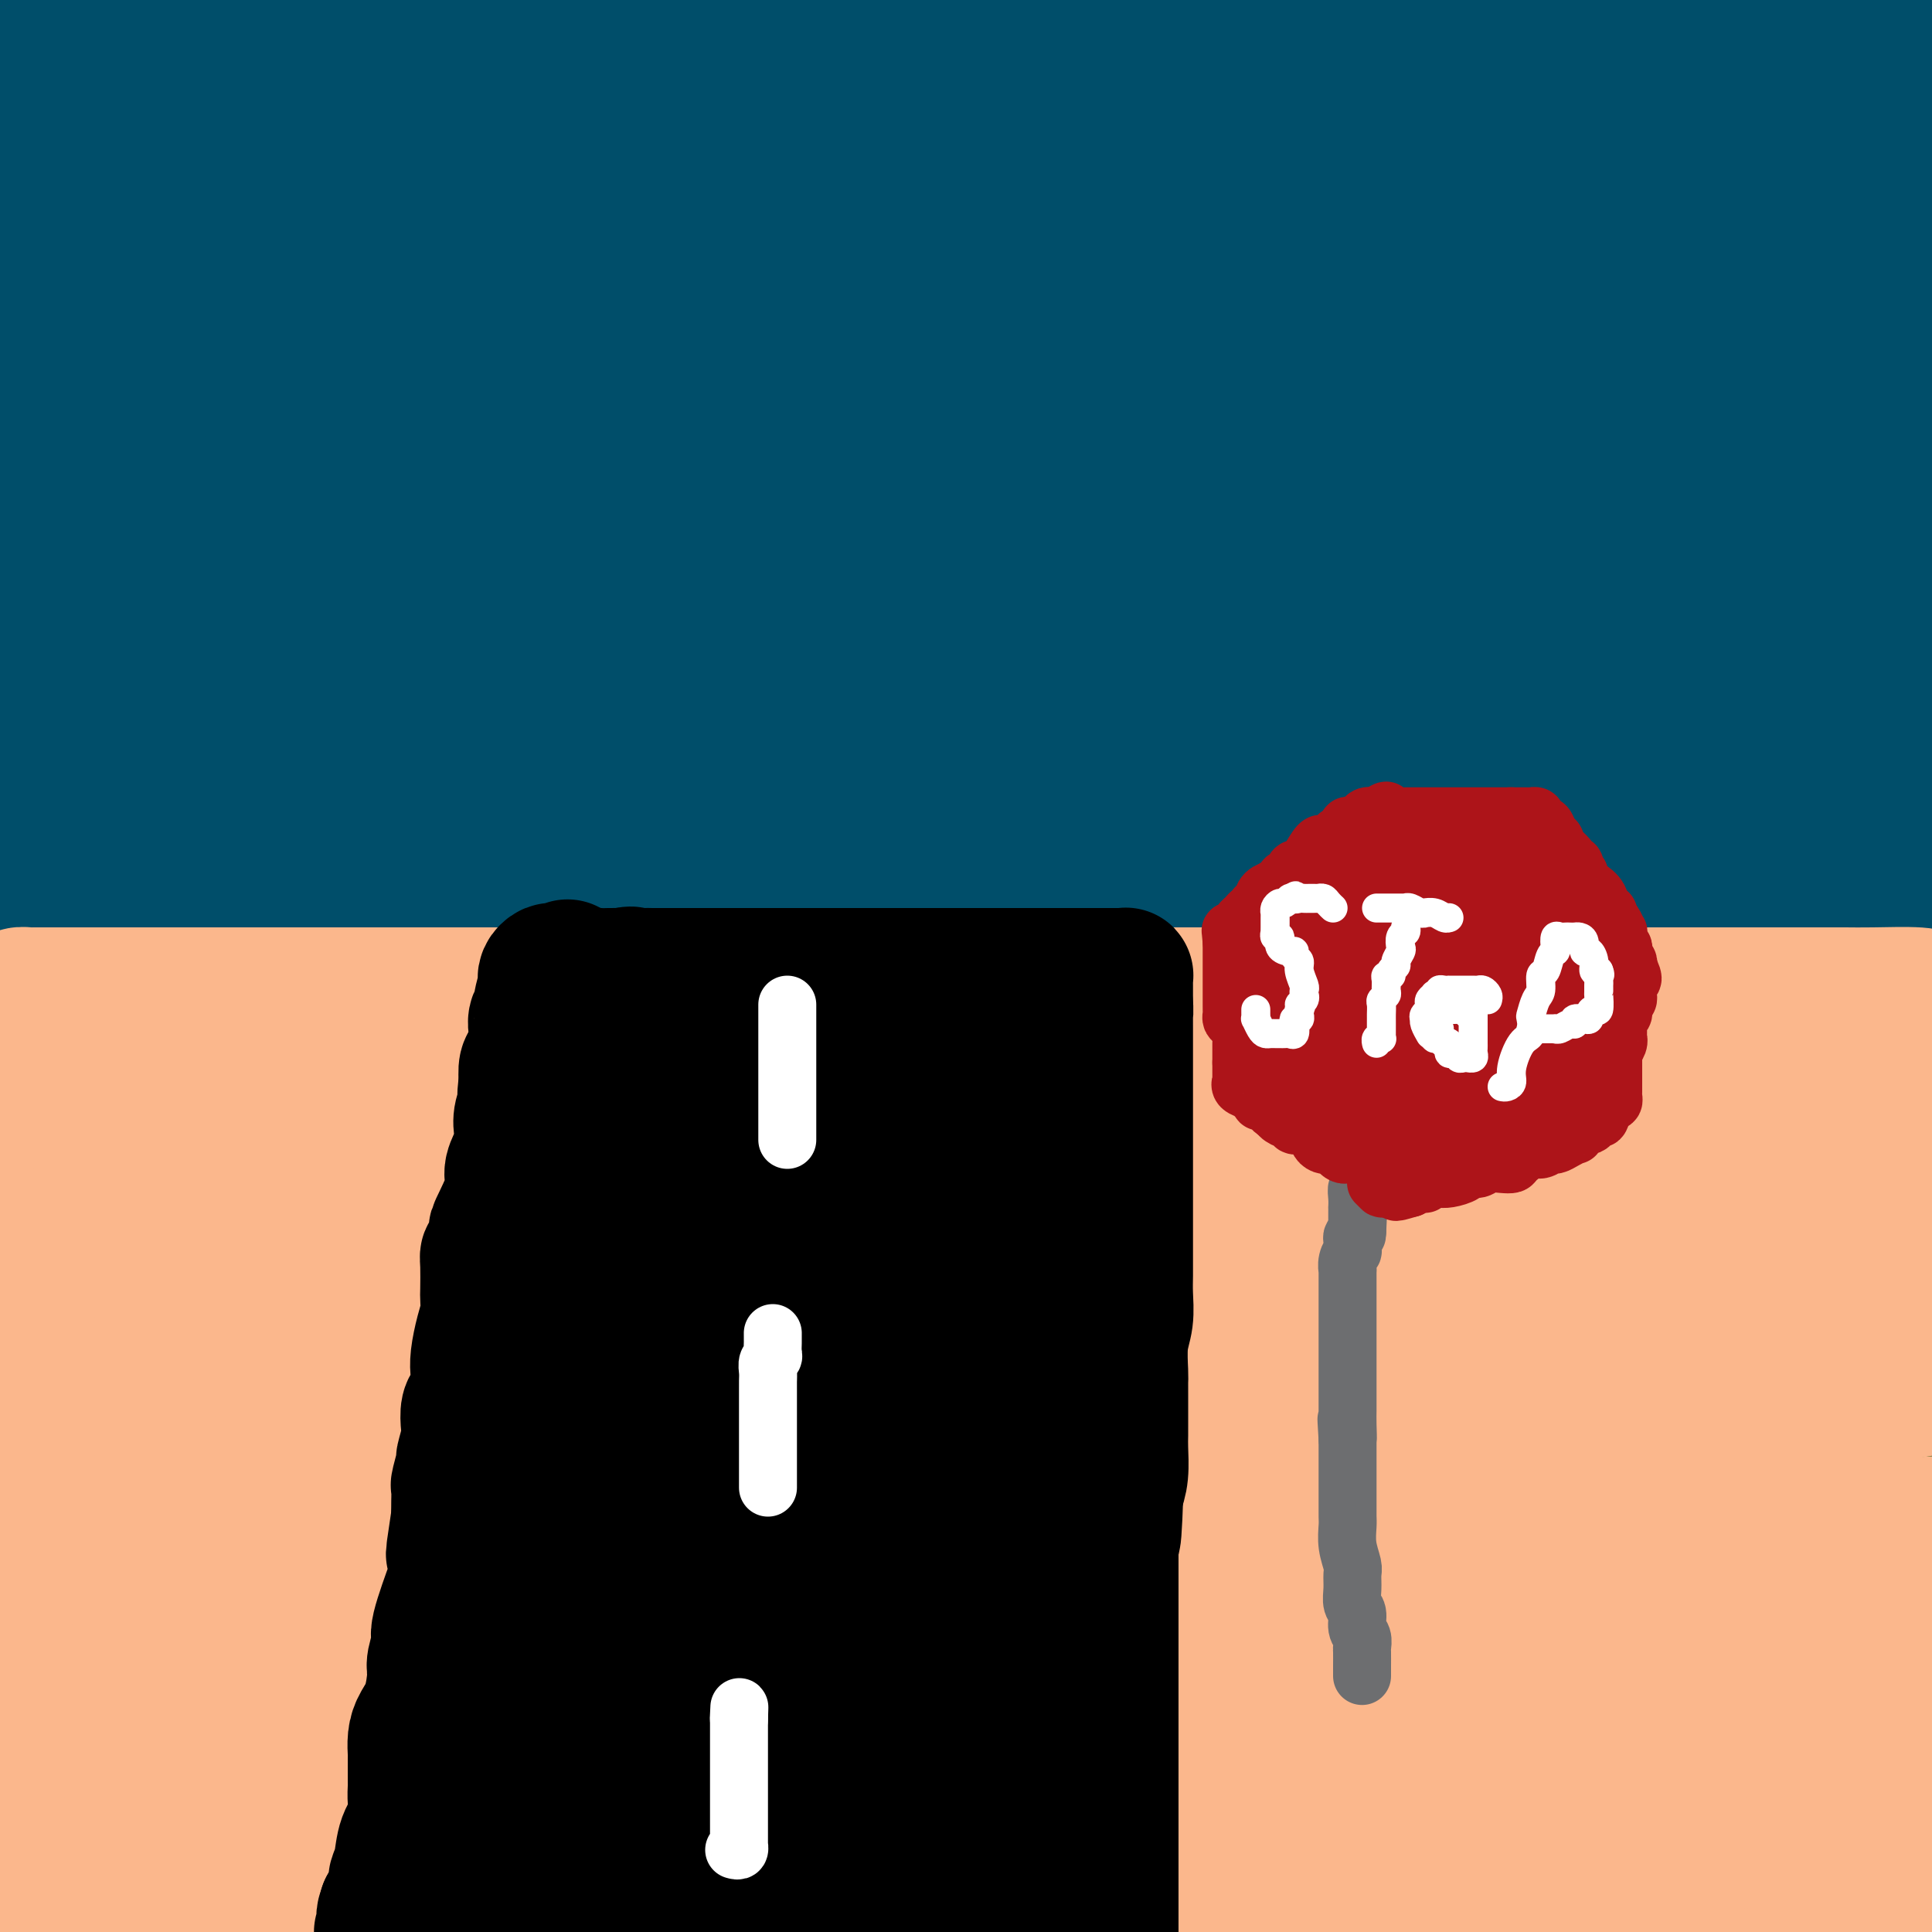 <svg viewBox='0 0 400 400' version='1.1' xmlns='http://www.w3.org/2000/svg' xmlns:xlink='http://www.w3.org/1999/xlink'><rect x="0" y="0" width="400" height="400" fill="#333333" stroke="none"/><g fill='none' stroke='#3D5C18' stroke-width='28' stroke-linecap='round' stroke-linejoin='round'><path d='M396,369c0.316,-0.422 0.631,-0.845 0,-1c-0.631,-0.155 -2.209,-0.044 -6,0c-3.791,0.044 -9.794,0.019 -19,0c-9.206,-0.019 -21.616,-0.033 -41,0c-19.384,0.033 -45.741,0.114 -75,0c-29.259,-0.114 -61.420,-0.422 -93,0c-31.580,0.422 -62.579,1.575 -89,2c-26.421,0.425 -48.263,0.121 -63,0c-14.737,-0.121 -22.368,-0.061 -30,0'/><path d='M62,359c-10.187,2.225 -20.373,4.450 0,0c20.373,-4.450 71.306,-15.574 114,-23c42.694,-7.426 77.148,-11.153 113,-14c35.852,-2.847 73.100,-4.813 98,-6c24.900,-1.187 37.450,-1.593 50,-2'/><path d='M399,324c7.549,-0.963 15.097,-1.927 0,0c-15.097,1.927 -52.841,6.743 -91,11c-38.159,4.257 -76.735,7.954 -119,14c-42.265,6.046 -88.219,14.442 -134,24c-45.781,9.558 -91.391,20.279 -137,31'/><path d='M385,397c-5.417,1.083 -10.833,2.167 0,0c10.833,-2.167 37.917,-7.583 65,-13'/><path d='M313,379c9.147,0.001 18.295,0.002 0,0c-18.295,-0.002 -64.032,-0.007 -103,0c-38.968,0.007 -71.166,0.026 -97,0c-25.834,-0.026 -45.305,-0.098 -55,0c-9.695,0.098 -9.613,0.366 -10,1c-0.387,0.634 -1.242,1.634 3,2c4.242,0.366 13.581,0.098 36,0c22.419,-0.098 57.916,-0.026 95,0c37.084,0.026 75.753,0.007 113,0c37.247,-0.007 73.070,-0.002 99,0c25.930,0.002 41.965,0.001 58,0'/><path d='M317,378c8.952,-0.002 17.904,-0.003 0,0c-17.904,0.003 -62.665,0.011 -102,0c-39.335,-0.011 -73.244,-0.041 -108,0c-34.756,0.041 -70.359,0.155 -98,1c-27.641,0.845 -47.321,2.423 -67,4'/><path d='M126,390c-26.467,0.000 -52.933,0.000 0,0c52.933,0.000 185.267,0.000 253,0c67.733,0.000 70.867,0.000 74,0'/><path d='M371,390c9.774,0.113 19.548,0.226 0,0c-19.548,-0.226 -68.417,-0.792 -109,0c-40.583,0.792 -72.881,2.940 -100,5c-27.119,2.060 -49.060,4.030 -71,6'/><path d='M366,394c-8.500,0.667 -17.000,1.333 0,0c17.000,-1.333 59.500,-4.667 102,-8'/><path d='M396,377c9.060,-0.054 18.119,-0.107 0,0c-18.119,0.107 -63.417,0.375 -105,4c-41.583,3.625 -79.452,10.607 -116,18c-36.548,7.393 -71.774,15.196 -107,23'/><path d='M260,395c-8.844,1.956 -17.689,3.911 0,0c17.689,-3.911 61.911,-13.689 90,-20c28.089,-6.311 40.044,-9.156 52,-12'/><path d='M370,360c11.665,0.000 23.330,0.000 0,0c-23.330,0.000 -81.656,0.000 -125,0c-43.344,0.000 -71.708,0.000 -106,0c-34.292,0.000 -74.512,0.000 -109,0c-34.488,0.000 -63.244,0.000 -92,0'/><path d='M50,361c-18.451,2.016 -36.902,4.033 0,0c36.902,-4.033 129.159,-14.115 169,-18c39.841,-3.885 27.268,-1.575 45,-1c17.732,0.575 65.768,-0.587 87,-1c21.232,-0.413 15.660,-0.076 14,0c-1.660,0.076 0.591,-0.108 -1,0c-1.591,0.108 -7.026,0.510 -18,3c-10.974,2.490 -27.488,7.070 -49,12c-21.512,4.930 -48.022,10.212 -76,16c-27.978,5.788 -57.422,12.082 -89,19c-31.578,6.918 -65.289,14.459 -99,22'/><path d='M174,392c-4.056,0.839 -8.111,1.679 0,0c8.111,-1.679 28.389,-5.875 38,-8c9.611,-2.125 8.557,-2.177 7,-3c-1.557,-0.823 -3.616,-2.417 -5,-3c-1.384,-0.583 -2.093,-0.156 -22,0c-19.907,0.156 -59.014,0.042 -89,0c-29.986,-0.042 -50.853,-0.012 -72,0c-21.147,0.012 -42.573,0.006 -64,0'/><path d='M108,369c-6.070,0.359 -12.141,0.718 0,0c12.141,-0.718 42.493,-2.514 63,-5c20.507,-2.486 31.168,-5.662 36,-7c4.832,-1.338 3.834,-0.839 2,-1c-1.834,-0.161 -4.502,-0.982 -12,0c-7.498,0.982 -19.824,3.768 -36,5c-16.176,1.232 -36.201,0.908 -57,3c-20.799,2.092 -42.371,6.598 -62,10c-19.629,3.402 -37.314,5.701 -55,8'/><path d='M27,391c-3.947,-0.000 -7.894,-0.000 0,0c7.894,0.000 27.629,0.001 37,0c9.371,-0.001 8.379,-0.005 12,0c3.621,0.005 11.857,0.020 15,0c3.143,-0.020 1.193,-0.074 0,0c-1.193,0.074 -1.629,0.278 -4,1c-2.371,0.722 -6.677,1.964 -12,3c-5.323,1.036 -11.664,1.868 -18,3c-6.336,1.132 -12.668,2.566 -19,4'/><path d='M72,393c-2.513,0.710 -5.026,1.420 0,0c5.026,-1.420 17.593,-4.969 26,-7c8.407,-2.031 12.656,-2.545 14,-3c1.344,-0.455 -0.217,-0.851 1,-1c1.217,-0.149 5.213,-0.050 -6,0c-11.213,0.050 -37.634,0.052 -49,0c-11.366,-0.052 -7.676,-0.158 -21,0c-13.324,0.158 -43.662,0.579 -74,1'/><path d='M24,391c-8.577,-0.000 -17.153,-0.001 0,0c17.153,0.001 60.037,0.002 79,0c18.963,-0.002 14.007,-0.007 16,0c1.993,0.007 10.935,0.027 15,0c4.065,-0.027 3.255,-0.100 1,0c-2.255,0.100 -5.953,0.373 -13,1c-7.047,0.627 -17.442,1.608 -29,3c-11.558,1.392 -24.279,3.196 -37,5'/></g>
<g fill='none' stroke='#FBB78C' stroke-width='28' stroke-linecap='round' stroke-linejoin='round'><path d='M302,349c-0.382,-0.085 -0.764,-0.170 -1,0c-0.236,0.170 -0.325,0.596 -3,1c-2.675,0.404 -7.937,0.787 -16,2c-8.063,1.213 -18.926,3.256 -34,6c-15.074,2.744 -34.360,6.189 -58,11c-23.640,4.811 -51.634,10.988 -79,15c-27.366,4.012 -54.105,5.861 -73,7c-18.895,1.139 -29.948,1.570 -41,2'/><path d='M37,393c-11.560,0.000 -23.119,0.000 0,0c23.119,0.000 80.917,0.000 138,0c57.083,0.000 113.452,0.000 163,0c49.548,-0.000 92.274,0.000 135,0'/><path d='M324,397c10.356,0.178 20.711,0.356 0,0c-20.711,-0.356 -72.489,-1.244 -119,0c-46.511,1.244 -87.756,4.622 -129,8'/><path d='M268,398c-10.844,1.956 -21.689,3.911 0,0c21.689,-3.911 75.911,-13.689 114,-21c38.089,-7.311 60.044,-12.156 82,-17'/><path d='M307,347c14.604,-0.151 29.208,-0.302 0,0c-29.208,0.302 -102.226,1.058 -143,3c-40.774,1.942 -49.302,5.070 -56,7c-6.698,1.930 -11.566,2.661 -14,3c-2.434,0.339 -2.434,0.287 -2,1c0.434,0.713 1.302,2.191 12,3c10.698,0.809 31.226,0.949 70,1c38.774,0.051 95.792,0.015 148,0c52.208,-0.015 99.604,-0.007 147,0'/><path d='M312,364c9.646,-0.240 19.293,-0.481 0,0c-19.293,0.481 -67.524,1.683 -102,2c-34.476,0.317 -55.197,-0.251 -70,0c-14.803,0.251 -23.688,1.322 -28,2c-4.312,0.678 -4.051,0.962 -4,1c0.051,0.038 -0.109,-0.170 0,0c0.109,0.170 0.488,0.720 8,1c7.512,0.280 22.158,0.292 49,0c26.842,-0.292 65.881,-0.886 103,-4c37.119,-3.114 72.320,-8.747 103,-12c30.680,-3.253 56.840,-4.127 83,-5'/><path d='M345,348c8.957,-0.237 17.914,-0.474 0,0c-17.914,0.474 -62.699,1.659 -96,4c-33.301,2.341 -55.119,5.839 -72,9c-16.881,3.161 -28.824,5.985 -33,7c-4.176,1.015 -0.583,0.222 0,0c0.583,-0.222 -1.844,0.126 4,1c5.844,0.874 19.958,2.274 45,0c25.042,-2.274 61.012,-8.221 104,-17c42.988,-8.779 92.994,-20.389 143,-32'/><path d='M348,334c8.294,-1.913 16.587,-3.827 0,0c-16.587,3.827 -58.056,13.393 -93,21c-34.944,7.607 -63.363,13.254 -89,19c-25.637,5.746 -48.490,11.590 -61,15c-12.510,3.410 -14.675,4.386 -15,5c-0.325,0.614 1.191,0.866 14,1c12.809,0.134 36.910,0.152 73,-4c36.090,-4.152 84.169,-12.472 127,-21c42.831,-8.528 80.416,-17.264 118,-26'/><path d='M328,329c8.917,-1.167 17.834,-2.333 0,0c-17.834,2.333 -62.419,8.166 -106,15c-43.581,6.834 -86.159,14.670 -106,18c-19.841,3.330 -16.945,2.154 -16,2c0.945,-0.154 -0.062,0.713 -1,1c-0.938,0.287 -1.808,-0.005 9,0c10.808,0.005 33.295,0.309 72,-1c38.705,-1.309 93.630,-4.231 146,-8c52.370,-3.769 102.185,-8.384 152,-13'/><path d='M317,318c14.178,-0.222 28.356,-0.444 0,0c-28.356,0.444 -99.244,1.556 -164,2c-64.756,0.444 -123.378,0.222 -182,0'/><path d='M28,320c-14.173,-0.024 -28.345,-0.048 0,0c28.345,0.048 99.208,0.167 160,0c60.792,-0.167 111.512,-0.619 155,-2c43.488,-1.381 79.744,-3.690 116,-6'/><path d='M310,300c9.908,0.008 19.817,0.015 0,0c-19.817,-0.015 -69.358,-0.053 -108,0c-38.642,0.053 -66.385,0.198 -95,1c-28.615,0.802 -58.102,2.262 -70,3c-11.898,0.738 -6.207,0.754 -4,1c2.207,0.246 0.928,0.723 0,1c-0.928,0.277 -1.507,0.352 11,0c12.507,-0.352 38.098,-1.133 80,-1c41.902,0.133 100.115,1.181 151,-2c50.885,-3.181 94.443,-10.590 138,-18'/><path d='M308,285c8.769,-1.100 17.538,-2.200 0,0c-17.538,2.200 -61.382,7.700 -115,14c-53.618,6.300 -117.011,13.400 -146,17c-28.989,3.600 -23.574,3.700 -27,5c-3.426,1.300 -15.693,3.800 -21,5c-5.307,1.200 -3.653,1.100 -2,1'/><path d='M7,327c-3.900,0.181 -7.800,0.362 0,0c7.800,-0.362 27.300,-1.268 61,-5c33.700,-3.732 81.600,-10.289 125,-18c43.400,-7.711 82.300,-16.576 116,-24c33.700,-7.424 62.200,-13.407 79,-17c16.800,-3.593 21.900,-4.797 27,-6'/><path d='M384,255c2.460,-0.137 4.921,-0.274 0,0c-4.921,0.274 -17.222,0.960 -41,1c-23.778,0.040 -59.033,-0.567 -96,3c-36.967,3.567 -75.645,11.306 -113,18c-37.355,6.694 -73.387,12.341 -115,19c-41.613,6.659 -88.806,14.329 -136,22'/><path d='M77,325c-13.392,1.653 -26.783,3.306 0,0c26.783,-3.306 93.742,-11.570 144,-19c50.258,-7.430 83.816,-14.026 111,-19c27.184,-4.974 47.994,-8.327 58,-10c10.006,-1.673 9.207,-1.666 7,-1c-2.207,0.666 -5.821,1.991 -11,3c-5.179,1.009 -11.924,1.704 -47,10c-35.076,8.296 -98.482,24.195 -146,36c-47.518,11.805 -79.148,19.516 -111,27c-31.852,7.484 -63.926,14.742 -96,22'/><path d='M133,384c-12.657,2.008 -25.315,4.016 0,0c25.315,-4.016 88.601,-14.056 134,-23c45.399,-8.944 72.910,-16.790 92,-22c19.090,-5.210 29.759,-7.782 34,-9c4.241,-1.218 2.053,-1.082 -10,-1c-12.053,0.082 -33.973,0.110 -61,1c-27.027,0.890 -59.162,2.641 -94,8c-34.838,5.359 -72.379,14.328 -110,23c-37.621,8.672 -75.320,17.049 -107,24c-31.680,6.951 -57.340,12.475 -83,18'/><path d='M92,380c-14.334,3.092 -28.667,6.184 0,0c28.667,-6.184 100.336,-21.644 143,-31c42.664,-9.356 56.325,-12.607 62,-14c5.675,-1.393 3.364,-0.927 2,-1c-1.364,-0.073 -1.782,-0.683 -6,0c-4.218,0.683 -12.235,2.661 -30,6c-17.765,3.339 -45.277,8.039 -74,11c-28.723,2.961 -58.656,4.182 -89,8c-30.344,3.818 -61.098,10.234 -85,14c-23.902,3.766 -40.951,4.883 -58,6'/><path d='M15,364c-8.929,2.248 -17.857,4.497 0,0c17.857,-4.497 62.501,-15.739 96,-24c33.499,-8.261 55.853,-13.541 77,-19c21.147,-5.459 41.088,-11.098 52,-15c10.912,-3.902 12.796,-6.067 14,-7c1.204,-0.933 1.727,-0.634 0,-1c-1.727,-0.366 -5.703,-1.396 -16,0c-10.297,1.396 -26.915,5.220 -49,10c-22.085,4.780 -49.638,10.518 -78,16c-28.362,5.482 -57.532,10.709 -84,16c-26.468,5.291 -50.234,10.645 -74,16'/><path d='M28,356c-10.690,2.060 -21.381,4.119 0,0c21.381,-4.119 74.832,-14.417 118,-23c43.168,-8.583 76.053,-15.452 105,-22c28.947,-6.548 53.958,-12.776 67,-16c13.042,-3.224 14.116,-3.445 15,-4c0.884,-0.555 1.578,-1.445 -2,-1c-3.578,0.445 -11.430,2.226 -27,6c-15.570,3.774 -38.860,9.542 -66,15c-27.140,5.458 -58.130,10.607 -86,16c-27.870,5.393 -52.619,11.029 -76,16c-23.381,4.971 -45.395,9.277 -65,13c-19.605,3.723 -36.803,6.861 -54,10'/><path d='M91,340c-9.245,2.318 -18.491,4.635 0,0c18.491,-4.635 64.717,-16.223 119,-27c54.283,-10.777 116.622,-20.744 144,-25c27.378,-4.256 19.795,-2.802 20,-3c0.205,-0.198 8.198,-2.049 8,-2c-0.198,0.049 -8.586,1.999 -29,6c-20.414,4.001 -52.853,10.052 -87,14c-34.147,3.948 -70.001,5.794 -105,7c-34.999,1.206 -69.143,1.773 -100,2c-30.857,0.227 -58.429,0.113 -86,0'/><path d='M75,285c-11.085,2.286 -22.171,4.572 0,0c22.171,-4.572 77.597,-16.000 118,-24c40.403,-8.000 65.782,-12.570 99,-20c33.218,-7.430 74.274,-17.719 92,-22c17.726,-4.281 12.121,-2.553 10,-2c-2.121,0.553 -0.758,-0.070 -1,0c-0.242,0.070 -2.090,0.833 -7,2c-4.910,1.167 -12.883,2.740 -30,6c-17.117,3.260 -43.377,8.208 -70,14c-26.623,5.792 -53.610,12.429 -82,18c-28.390,5.571 -58.182,10.077 -89,15c-30.818,4.923 -62.662,10.264 -87,14c-24.338,3.736 -41.169,5.868 -58,8'/><path d='M84,290c-14.577,1.095 -29.155,2.190 0,0c29.155,-2.190 102.042,-7.667 159,-13c56.958,-5.333 97.988,-10.524 135,-14c37.012,-3.476 70.006,-5.238 103,-7'/><path d='M348,284c10.004,-2.140 20.008,-4.279 0,0c-20.008,4.279 -70.027,14.978 -109,21c-38.973,6.022 -66.900,7.367 -106,10c-39.100,2.633 -89.373,6.555 -113,8c-23.627,1.445 -20.608,0.413 -20,0c0.608,-0.413 -1.196,-0.206 -3,0'/><path d='M10,323c-5.636,0.992 -11.273,1.985 0,0c11.273,-1.985 39.454,-6.946 76,-14c36.546,-7.054 81.456,-16.200 117,-24c35.544,-7.800 61.721,-14.255 85,-20c23.279,-5.745 43.659,-10.780 54,-13c10.341,-2.220 10.644,-1.624 11,-2c0.356,-0.376 0.764,-1.722 -12,1c-12.764,2.722 -38.700,9.514 -61,14c-22.300,4.486 -40.963,6.666 -60,9c-19.037,2.334 -38.447,4.822 -58,6c-19.553,1.178 -39.250,1.046 -58,1c-18.750,-0.046 -36.554,-0.006 -49,0c-12.446,0.006 -19.533,-0.022 -24,0c-4.467,0.022 -6.313,0.094 -7,0c-0.687,-0.094 -0.214,-0.355 -1,0c-0.786,0.355 -2.829,1.324 7,-1c9.829,-2.324 31.532,-7.943 72,-13c40.468,-5.057 99.703,-9.554 150,-15c50.297,-5.446 91.656,-11.842 134,-19c42.344,-7.158 85.672,-15.079 129,-23'/><path d='M366,224c7.525,-1.329 15.050,-2.657 0,0c-15.050,2.657 -52.676,9.300 -81,14c-28.324,4.700 -47.344,7.456 -86,9c-38.656,1.544 -96.946,1.877 -125,2c-28.054,0.123 -25.873,0.035 -43,0c-17.127,-0.035 -53.564,-0.018 -90,0'/><path d='M129,250c-14.822,0.000 -29.644,0.000 0,0c29.644,0.000 103.756,-0.000 160,0c56.244,0.000 94.622,0.000 133,0'/><path d='M314,246c17.373,0.000 34.746,0.000 0,0c-34.746,0.000 -121.612,0.000 -161,0c-39.388,0.000 -31.297,0.000 -49,0c-17.703,-0.000 -61.201,0.000 -93,0c-31.799,0.000 -51.900,0.000 -72,0'/><path d='M-1,228c-15.757,0.453 -31.514,0.906 0,0c31.514,-0.906 110.298,-3.171 148,-4c37.702,-0.829 34.323,-0.222 54,0c19.677,0.222 62.409,0.060 93,0c30.591,-0.060 49.041,-0.016 61,0c11.959,0.016 17.426,0.004 20,0c2.574,-0.004 2.255,-0.001 2,0c-0.255,0.001 -0.446,0.000 -4,0c-3.554,-0.000 -10.469,-0.000 -19,0c-8.531,0.000 -18.676,0.000 -32,0c-13.324,-0.000 -29.827,-0.000 -50,0c-20.173,0.000 -44.015,0.000 -72,0c-27.985,-0.000 -60.111,-0.000 -91,0c-30.889,0.000 -60.540,0.000 -86,0c-25.460,-0.000 -46.730,-0.000 -68,0'/><path d='M15,213c-5.244,0.393 -10.488,0.786 0,0c10.488,-0.786 36.708,-2.750 98,-4c61.292,-1.250 157.655,-1.786 219,-2c61.345,-0.214 87.673,-0.107 114,0'/><path d='M319,197c2.593,-0.001 5.187,-0.002 0,0c-5.187,0.002 -18.153,0.006 -42,0c-23.847,-0.006 -58.575,-0.024 -89,0c-30.425,0.024 -56.547,0.089 -81,0c-24.453,-0.089 -47.237,-0.332 -66,0c-18.763,0.332 -33.504,1.238 -42,2c-8.496,0.762 -10.748,1.381 -13,2'/><path d='M12,197c-12.107,0.566 -24.214,1.132 0,0c24.214,-1.132 84.748,-3.963 128,-5c43.252,-1.037 69.222,-0.279 102,0c32.778,0.279 72.365,0.080 106,0c33.635,-0.080 61.317,-0.040 89,0'/><path d='M218,214c3.500,-0.042 7.000,-0.083 0,0c-7.000,0.083 -24.500,0.292 -54,0c-29.500,-0.292 -71.000,-1.083 -104,1c-33.000,2.083 -57.500,7.042 -82,12'/><path d='M43,251c-5.064,0.008 -10.128,0.017 0,0c10.128,-0.017 35.448,-0.059 53,0c17.552,0.059 27.337,0.220 33,0c5.663,-0.220 7.204,-0.821 8,-1c0.796,-0.179 0.848,0.063 1,0c0.152,-0.063 0.402,-0.431 -3,0c-3.402,0.431 -10.458,1.662 -23,5c-12.542,3.338 -30.569,8.783 -49,13c-18.431,4.217 -37.266,7.205 -56,11c-18.734,3.795 -37.367,8.398 -56,13'/><path d='M27,259c-2.073,0.617 -4.146,1.235 0,0c4.146,-1.235 14.510,-4.322 32,-9c17.490,-4.678 42.107,-10.947 63,-16c20.893,-5.053 38.063,-8.891 47,-11c8.937,-2.109 9.641,-2.491 11,-3c1.359,-0.509 3.373,-1.147 1,-1c-2.373,0.147 -9.134,1.079 -18,3c-8.866,1.921 -19.837,4.833 -32,8c-12.163,3.167 -25.518,6.591 -39,10c-13.482,3.409 -27.091,6.802 -42,10c-14.909,3.198 -31.117,6.199 -45,9c-13.883,2.801 -25.442,5.400 -37,8'/><path d='M51,272c-6.566,0.024 -13.132,0.048 0,0c13.132,-0.048 45.963,-0.169 71,-1c25.037,-0.831 42.279,-2.371 55,-4c12.721,-1.629 20.920,-3.347 25,-4c4.080,-0.653 4.042,-0.242 4,0c-0.042,0.242 -0.087,0.316 -1,0c-0.913,-0.316 -2.694,-1.022 -8,0c-5.306,1.022 -14.138,3.773 -21,5c-6.862,1.227 -11.755,0.931 -26,4c-14.245,3.069 -37.841,9.504 -53,13c-15.159,3.496 -21.880,4.052 -27,5c-5.120,0.948 -8.639,2.287 -10,3c-1.361,0.713 -0.563,0.800 -1,1c-0.437,0.200 -2.111,0.514 7,0c9.111,-0.514 29.005,-1.856 54,-5c24.995,-3.144 55.092,-8.090 86,-13c30.908,-4.910 62.629,-9.783 94,-15c31.371,-5.217 62.392,-10.776 88,-15c25.608,-4.224 45.804,-7.112 66,-10'/></g>
<g fill='none' stroke='#004E6A' stroke-width='28' stroke-linecap='round' stroke-linejoin='round'><path d='M130,149c-0.440,-0.012 -0.880,-0.024 -2,0c-1.120,0.024 -2.920,0.083 -4,0c-1.080,-0.083 -1.440,-0.309 -3,0c-1.560,0.309 -4.319,1.155 -7,2c-2.681,0.845 -5.284,1.691 -9,2c-3.716,0.309 -8.547,0.081 -14,0c-5.453,-0.081 -11.530,-0.016 -18,0c-6.470,0.016 -13.332,-0.016 -20,0c-6.668,0.016 -13.141,0.081 -20,0c-6.859,-0.081 -14.102,-0.309 -20,0c-5.898,0.309 -10.449,1.154 -15,2'/><path d='M-1,157c-2.962,0.000 -5.924,0.000 0,0c5.924,-0.000 20.735,-0.000 36,0c15.265,0.000 30.984,0.000 52,0c21.016,-0.000 47.329,-0.000 71,0c23.671,0.000 44.699,0.001 66,0c21.301,-0.001 42.875,-0.004 57,0c14.125,0.004 20.801,0.015 25,0c4.199,-0.015 5.919,-0.057 6,0c0.081,0.057 -1.479,0.212 -6,0c-4.521,-0.212 -12.004,-0.791 -24,-1c-11.996,-0.209 -28.504,-0.048 -47,0c-18.496,0.048 -38.978,-0.018 -59,0c-20.022,0.018 -39.583,0.120 -59,0c-19.417,-0.120 -38.691,-0.463 -59,0c-20.309,0.463 -41.655,1.731 -63,3'/><path d='M122,167c-2.700,0.135 -5.400,0.271 0,0c5.400,-0.271 18.901,-0.948 41,-2c22.099,-1.052 52.796,-2.478 78,-3c25.204,-0.522 44.915,-0.140 61,0c16.085,0.140 28.543,0.037 37,0c8.457,-0.037 12.914,-0.010 15,0c2.086,0.010 1.801,0.003 2,0c0.199,-0.003 0.882,-0.001 -1,0c-1.882,0.001 -6.330,0.001 -14,0c-7.670,-0.001 -18.564,-0.002 -31,0c-12.436,0.002 -26.415,0.008 -52,0c-25.585,-0.008 -62.777,-0.031 -89,0c-26.223,0.031 -41.477,0.116 -59,0c-17.523,-0.116 -37.315,-0.433 -52,0c-14.685,0.433 -24.261,1.617 -32,3c-7.739,1.383 -13.640,2.967 -18,4c-4.360,1.033 -7.180,1.517 -10,2'/><path d='M12,171c-2.383,0.248 -4.766,0.497 0,0c4.766,-0.497 16.682,-1.738 38,-4c21.318,-2.262 52.038,-5.545 79,-7c26.962,-1.455 50.166,-1.081 61,-1c10.834,0.081 9.297,-0.129 9,0c-0.297,0.129 0.646,0.597 1,1c0.354,0.403 0.118,0.740 -2,1c-2.118,0.260 -6.117,0.444 -12,1c-5.883,0.556 -13.651,1.483 -24,2c-10.349,0.517 -23.279,0.623 -36,1c-12.721,0.377 -25.233,1.025 -49,4c-23.767,2.975 -58.791,8.279 -76,11c-17.209,2.721 -16.605,2.861 -16,3'/><path d='M23,184c-2.237,-0.061 -4.474,-0.122 0,0c4.474,0.122 15.658,0.427 62,0c46.342,-0.427 127.842,-1.586 167,-2c39.158,-0.414 35.976,-0.082 41,0c5.024,0.082 18.255,-0.087 34,0c15.745,0.087 34.004,0.430 44,0c9.996,-0.430 11.728,-1.632 12,-2c0.272,-0.368 -0.917,0.099 -2,0c-1.083,-0.099 -2.060,-0.762 -6,-1c-3.940,-0.238 -10.844,-0.050 -17,0c-6.156,0.050 -11.564,-0.038 -18,0c-6.436,0.038 -13.901,0.201 -25,0c-11.099,-0.201 -25.831,-0.767 -42,1c-16.169,1.767 -33.773,5.869 -50,9c-16.227,3.131 -31.076,5.293 -42,7c-10.924,1.707 -17.925,2.958 -22,4c-4.075,1.042 -5.226,1.874 -5,2c0.226,0.126 1.830,-0.453 6,0c4.170,0.453 10.908,1.939 29,0c18.092,-1.939 47.540,-7.303 73,-11c25.460,-3.697 46.931,-5.726 68,-7c21.069,-1.274 41.734,-1.793 59,-2c17.266,-0.207 31.133,-0.104 45,0'/><path d='M395,183c0.912,0.000 1.825,0.000 0,0c-1.825,-0.000 -6.386,-0.001 -23,0c-16.614,0.001 -45.279,0.004 -64,0c-18.721,-0.004 -27.496,-0.014 -32,0c-4.504,0.014 -4.737,0.053 -6,0c-1.263,-0.053 -3.558,-0.197 -4,0c-0.442,0.197 0.967,0.736 4,0c3.033,-0.736 7.688,-2.747 15,-5c7.312,-2.253 17.279,-4.748 29,-8c11.721,-3.252 25.194,-7.260 39,-11c13.806,-3.740 27.945,-7.211 38,-10c10.055,-2.789 16.028,-4.894 22,-7'/><path d='M384,127c3.230,0.114 6.461,0.229 0,0c-6.461,-0.229 -22.613,-0.800 -40,-1c-17.387,-0.200 -36.007,-0.028 -58,0c-21.993,0.028 -47.357,-0.087 -71,0c-23.643,0.087 -45.564,0.376 -68,1c-22.436,0.624 -45.388,1.581 -52,2c-6.612,0.419 3.114,0.298 16,0c12.886,-0.298 28.931,-0.772 75,-9c46.069,-8.228 122.163,-24.208 172,-35c49.837,-10.792 73.419,-16.396 97,-22'/><path d='M350,74c5.917,-1.250 11.833,-2.500 0,0c-11.833,2.500 -41.417,8.750 -105,23c-63.583,14.250 -161.167,36.500 -208,47c-46.833,10.500 -42.917,9.250 -39,8'/><path d='M82,144c-11.958,2.423 -23.917,4.845 0,0c23.917,-4.845 83.708,-16.958 128,-26c44.292,-9.042 73.083,-15.012 103,-22c29.917,-6.988 60.958,-14.994 92,-23'/><path d='M397,73c3.328,-0.855 6.656,-1.709 0,0c-6.656,1.709 -23.298,5.982 -42,10c-18.702,4.018 -39.466,7.780 -76,15c-36.534,7.220 -88.838,17.898 -126,25c-37.162,7.102 -59.180,10.628 -80,13c-20.820,2.372 -40.441,3.590 -52,4c-11.559,0.410 -15.057,0.012 -16,0c-0.943,-0.012 0.667,0.361 4,0c3.333,-0.361 8.387,-1.455 11,-2c2.613,-0.545 2.784,-0.541 21,-5c18.216,-4.459 54.475,-13.383 87,-21c32.525,-7.617 61.314,-13.928 87,-20c25.686,-6.072 48.267,-11.905 68,-18c19.733,-6.095 36.618,-12.451 43,-15c6.382,-2.549 2.260,-1.290 1,-1c-1.260,0.290 0.341,-0.388 -3,0c-3.341,0.388 -11.625,1.841 -27,5c-15.375,3.159 -37.843,8.022 -63,13c-25.157,4.978 -53.004,10.071 -82,16c-28.996,5.929 -59.142,12.694 -85,18c-25.858,5.306 -47.429,9.153 -69,13'/><path d='M39,101c-1.048,0.343 -2.097,0.685 0,0c2.097,-0.685 7.338,-2.398 25,-10c17.662,-7.602 47.744,-21.094 67,-30c19.256,-8.906 27.684,-13.228 31,-15c3.316,-1.772 1.518,-0.995 1,-1c-0.518,-0.005 0.242,-0.791 0,-1c-0.242,-0.209 -1.488,0.161 -5,1c-3.512,0.839 -9.292,2.149 -28,7c-18.708,4.851 -50.345,13.243 -85,21c-34.655,7.757 -72.327,14.878 -110,22'/><path d='M28,53c-1.860,1.011 -3.720,2.022 0,0c3.720,-2.022 13.020,-7.078 18,-10c4.980,-2.922 5.642,-3.711 6,-4c0.358,-0.289 0.414,-0.077 1,0c0.586,0.077 1.704,0.021 0,0c-1.704,-0.021 -6.228,-0.006 -12,1c-5.772,1.006 -12.792,3.002 -33,8c-20.208,4.998 -53.604,12.999 -87,21'/><path d='M34,9c-5.784,0.226 -11.568,0.452 0,0c11.568,-0.452 40.487,-1.583 57,-2c16.513,-0.417 20.619,-0.121 24,0c3.381,0.121 6.036,0.067 7,0c0.964,-0.067 0.237,-0.146 0,0c-0.237,0.146 0.017,0.517 -1,1c-1.017,0.483 -3.303,1.078 -12,3c-8.697,1.922 -23.803,5.171 -38,8c-14.197,2.829 -27.485,5.237 -44,7c-16.515,1.763 -36.258,2.882 -56,4'/><path d='M51,3c-8.667,2.083 -17.333,4.167 0,0c17.333,-4.167 60.667,-14.583 104,-25'/><path d='M57,-1c6.083,-1.250 12.167,-2.500 0,0c-12.167,2.500 -42.583,8.750 -73,15'/><path d='M60,2c-5.167,1.250 -10.333,2.500 0,0c10.333,-2.500 36.167,-8.750 62,-15'/><path d='M44,8c6.500,-0.750 13.000,-1.500 0,0c-13.000,1.500 -45.500,5.250 -78,9'/><path d='M21,0c-7.417,1.250 -14.833,2.500 0,0c14.833,-2.500 51.917,-8.750 89,-15'/><path d='M155,12c5.881,-0.846 11.761,-1.692 0,0c-11.761,1.692 -41.164,5.921 -61,8c-19.836,2.079 -30.104,2.008 -37,2c-6.896,-0.008 -10.420,0.048 -12,0c-1.580,-0.048 -1.217,-0.198 -1,0c0.217,0.198 0.289,0.746 9,-1c8.711,-1.746 26.060,-5.784 59,-13c32.940,-7.216 81.470,-17.608 130,-28'/><path d='M126,15c8.756,-2.000 17.511,-4.000 0,0c-17.511,4.000 -61.289,14.000 -96,22c-34.711,8.000 -60.356,14.000 -86,20'/><path d='M117,37c-13.044,2.267 -26.089,4.533 0,0c26.089,-4.533 91.311,-15.867 138,-25c46.689,-9.133 74.844,-16.067 103,-23'/><path d='M306,4c4.833,-1.226 9.667,-2.452 0,0c-9.667,2.452 -33.833,8.583 -90,22c-56.167,13.417 -144.333,34.119 -186,44c-41.667,9.881 -36.833,8.940 -32,8'/><path d='M9,79c-5.276,0.506 -10.551,1.013 0,0c10.551,-1.013 36.929,-3.545 68,-9c31.071,-5.455 66.833,-13.833 101,-22c34.167,-8.167 66.737,-16.122 98,-23c31.263,-6.878 61.218,-12.679 82,-17c20.782,-4.321 32.391,-7.160 44,-10'/><path d='M379,4c3.776,-1.077 7.552,-2.154 0,0c-7.552,2.154 -26.431,7.539 -49,13c-22.569,5.461 -48.827,10.999 -76,17c-27.173,6.001 -55.261,12.465 -97,22c-41.739,9.535 -97.128,22.141 -119,27c-21.872,4.859 -10.226,1.973 -5,1c5.226,-0.973 4.032,-0.031 0,1c-4.032,1.031 -10.903,2.151 0,0c10.903,-2.151 39.580,-7.574 71,-15c31.420,-7.426 65.582,-16.855 94,-24c28.418,-7.145 51.093,-12.005 74,-17c22.907,-4.995 46.045,-10.125 59,-13c12.955,-2.875 15.726,-3.495 17,-4c1.274,-0.505 1.052,-0.895 1,-1c-0.052,-0.105 0.067,0.076 -1,1c-1.067,0.924 -3.320,2.591 -8,4c-4.680,1.409 -11.788,2.559 -26,6c-14.212,3.441 -35.527,9.174 -58,14c-22.473,4.826 -46.105,8.746 -81,16c-34.895,7.254 -81.053,17.844 -104,23c-22.947,5.156 -22.681,4.879 -23,5c-0.319,0.121 -1.222,0.639 -2,1c-0.778,0.361 -1.432,0.566 3,0c4.432,-0.566 13.951,-1.901 37,-7c23.049,-5.099 59.627,-13.961 94,-22c34.373,-8.039 66.539,-15.256 97,-22c30.461,-6.744 59.216,-13.014 78,-17c18.784,-3.986 27.596,-5.689 33,-7c5.404,-1.311 7.401,-2.232 7,-2c-0.401,0.232 -3.201,1.616 -6,3'/><path d='M389,7c-3.482,1.356 -9.188,3.244 -18,6c-8.812,2.756 -20.731,6.378 -37,11c-16.269,4.622 -36.890,10.244 -58,15c-21.110,4.756 -42.711,8.647 -59,13c-16.289,4.353 -27.268,9.168 -34,12c-6.732,2.832 -9.218,3.681 -11,4c-1.782,0.319 -2.861,0.108 -1,0c1.861,-0.108 6.662,-0.112 8,0c1.338,0.112 -0.786,0.339 16,-4c16.786,-4.339 52.481,-13.245 81,-20c28.519,-6.755 49.863,-11.359 76,-18c26.137,-6.641 57.069,-15.321 88,-24'/><path d='M399,33c8.391,-2.755 16.782,-5.509 0,0c-16.782,5.509 -58.737,19.282 -77,25c-18.263,5.718 -12.835,3.382 -13,3c-0.165,-0.382 -5.924,1.192 -10,2c-4.076,0.808 -6.470,0.852 -8,1c-1.530,0.148 -2.198,0.401 -2,0c0.198,-0.401 1.260,-1.458 5,-3c3.740,-1.542 10.157,-3.571 20,-8c9.843,-4.429 23.113,-11.259 34,-17c10.887,-5.741 19.393,-10.392 27,-15c7.607,-4.608 14.316,-9.174 19,-12c4.684,-2.826 7.342,-3.913 10,-5'/><path d='M392,41c0.961,-0.682 1.923,-1.364 0,0c-1.923,1.364 -6.729,4.773 -10,7c-3.271,2.227 -5.007,3.271 -8,5c-2.993,1.729 -7.243,4.144 -9,5c-1.757,0.856 -1.022,0.154 -1,0c0.022,-0.154 -0.669,0.239 -1,0c-0.331,-0.239 -0.302,-1.110 -2,-2c-1.698,-0.890 -5.123,-1.798 -10,-4c-4.877,-2.202 -11.206,-5.696 -19,-8c-7.794,-2.304 -17.053,-3.416 -28,-6c-10.947,-2.584 -23.582,-6.640 -44,-11c-20.418,-4.360 -48.619,-9.025 -64,-11c-15.381,-1.975 -17.942,-1.261 -21,-1c-3.058,0.261 -6.611,0.070 -9,0c-2.389,-0.070 -3.613,-0.020 -4,0c-0.387,0.020 0.062,0.008 0,0c-0.062,-0.008 -0.634,-0.012 -1,0c-0.366,0.012 -0.525,0.041 -1,0c-0.475,-0.041 -1.266,-0.150 -2,0c-0.734,0.150 -1.412,0.561 -2,1c-0.588,0.439 -1.087,0.906 -3,1c-1.913,0.094 -5.242,-0.185 -7,0c-1.758,0.185 -1.946,0.835 -2,1c-0.054,0.165 0.026,-0.153 0,0c-0.026,0.153 -0.159,0.779 0,1c0.159,0.221 0.610,0.039 4,0c3.390,-0.039 9.720,0.067 18,0c8.280,-0.067 18.508,-0.305 27,-1c8.492,-0.695 15.246,-1.848 22,-3'/><path d='M215,15c15.150,-1.732 17.525,-4.062 24,-6c6.475,-1.938 17.051,-3.483 26,-5c8.949,-1.517 16.271,-3.005 21,-4c4.729,-0.995 6.864,-1.498 9,-2'/><path d='M282,0c0.961,-0.196 1.922,-0.392 0,0c-1.922,0.392 -6.727,1.373 -9,2c-2.273,0.627 -2.015,0.900 -11,2c-8.985,1.100 -27.215,3.027 -36,4c-8.785,0.973 -8.126,0.991 -12,1c-3.874,0.009 -12.281,0.008 -18,0c-5.719,-0.008 -8.752,-0.022 -11,0c-2.248,0.022 -3.712,0.081 -5,0c-1.288,-0.081 -2.398,-0.301 -4,0c-1.602,0.301 -3.694,1.122 -7,2c-3.306,0.878 -7.827,1.814 -13,3c-5.173,1.186 -10.999,2.623 -17,4c-6.001,1.377 -12.178,2.695 -18,4c-5.822,1.305 -11.288,2.597 -17,4c-5.712,1.403 -11.670,2.918 -17,5c-5.330,2.082 -10.031,4.732 -15,7c-4.969,2.268 -10.207,4.152 -15,6c-4.793,1.848 -9.140,3.658 -13,5c-3.860,1.342 -7.234,2.215 -9,3c-1.766,0.785 -1.925,1.480 -2,2c-0.075,0.520 -0.065,0.863 0,1c0.065,0.137 0.184,0.066 2,0c1.816,-0.066 5.330,-0.129 11,0c5.670,0.129 13.496,0.450 23,0c9.504,-0.450 20.684,-1.672 30,-3c9.316,-1.328 16.766,-2.761 25,-4c8.234,-1.239 17.252,-2.283 23,-4c5.748,-1.717 8.225,-4.106 10,-5c1.775,-0.894 2.847,-0.291 3,0c0.153,0.291 -0.613,0.271 -1,0c-0.387,-0.271 -0.396,-0.792 -2,0c-1.604,0.792 -4.802,2.896 -8,5'/><path d='M149,44c-4.074,1.876 -8.760,4.066 -16,7c-7.240,2.934 -17.033,6.611 -29,10c-11.967,3.389 -26.106,6.489 -40,10c-13.894,3.511 -27.541,7.432 -40,11c-12.459,3.568 -23.729,6.784 -35,10'/><path d='M6,101c-1.191,0.235 -2.382,0.469 0,0c2.382,-0.469 8.336,-1.642 14,-3c5.664,-1.358 11.039,-2.900 16,-4c4.961,-1.100 9.508,-1.759 13,-2c3.492,-0.241 5.929,-0.065 7,0c1.071,0.065 0.776,0.019 1,0c0.224,-0.019 0.968,-0.013 1,0c0.032,0.013 -0.648,0.032 -1,0c-0.352,-0.032 -0.378,-0.114 -1,0c-0.622,0.114 -1.842,0.425 -4,1c-2.158,0.575 -5.255,1.414 -9,2c-3.745,0.586 -8.138,0.920 -13,2c-4.862,1.080 -10.194,2.906 -15,4c-4.806,1.094 -9.088,1.455 -13,2c-3.912,0.545 -7.456,1.272 -11,2'/><path d='M28,105c-4.992,0.176 -9.984,0.353 0,0c9.984,-0.353 34.944,-1.235 58,-5c23.056,-3.765 44.210,-10.414 62,-15c17.790,-4.586 32.218,-7.110 51,-12c18.782,-4.890 41.920,-12.148 51,-15c9.080,-2.852 4.103,-1.300 3,-1c-1.103,0.300 1.667,-0.654 3,-1c1.333,-0.346 1.229,-0.086 1,0c-0.229,0.086 -0.582,-0.004 -2,0c-1.418,0.004 -3.901,0.100 -8,1c-4.099,0.900 -9.816,2.603 -16,4c-6.184,1.397 -12.837,2.486 -21,4c-8.163,1.514 -17.837,3.451 -29,6c-11.163,2.549 -23.815,5.711 -35,8c-11.185,2.289 -20.903,3.707 -29,5c-8.097,1.293 -14.574,2.463 -20,4c-5.426,1.537 -9.803,3.441 -12,4c-2.197,0.559 -2.216,-0.229 -2,0c0.216,0.229 0.667,1.473 1,2c0.333,0.527 0.548,0.336 3,1c2.452,0.664 7.142,2.183 15,4c7.858,1.817 18.886,3.932 31,7c12.114,3.068 25.316,7.089 38,10c12.684,2.911 24.852,4.714 34,7c9.148,2.286 15.277,5.056 20,7c4.723,1.944 8.041,3.062 10,4c1.959,0.938 2.560,1.697 2,2c-0.560,0.303 -2.280,0.152 -4,0'/><path d='M233,136c-3.154,-0.000 -9.038,-0.001 -15,0c-5.962,0.001 -12.003,0.004 -19,0c-6.997,-0.004 -14.950,-0.015 -22,0c-7.050,0.015 -13.195,0.057 -19,0c-5.805,-0.057 -11.268,-0.211 -14,0c-2.732,0.211 -2.731,0.789 -3,1c-0.269,0.211 -0.806,0.057 -1,0c-0.194,-0.057 -0.045,-0.015 0,0c0.045,0.015 -0.014,0.004 2,0c2.014,-0.004 6.101,-0.001 11,0c4.899,0.001 10.612,0.000 18,0c7.388,-0.000 16.453,-0.000 25,0c8.547,0.000 16.578,0.000 24,0c7.422,-0.000 14.236,0.000 21,0c6.764,-0.000 13.478,-0.000 20,0c6.522,0.000 12.852,0.001 19,0c6.148,-0.001 12.113,-0.003 19,0c6.887,0.003 14.696,0.011 22,0c7.304,-0.011 14.104,-0.040 20,0c5.896,0.040 10.889,0.151 17,0c6.111,-0.151 13.341,-0.562 17,-1c3.659,-0.438 3.747,-0.902 4,-1c0.253,-0.098 0.670,0.170 1,0c0.330,-0.170 0.573,-0.777 1,-1c0.427,-0.223 1.038,-0.060 2,0c0.962,0.060 2.275,0.017 4,0c1.725,-0.017 3.863,-0.009 6,0'/><path d='M393,134c6.333,-0.467 4.667,-0.133 5,0c0.333,0.133 2.667,0.067 5,0'/><path d='M397,159c0.052,-0.000 0.103,-0.000 0,0c-0.103,0.000 -0.362,0.000 -1,0c-0.638,-0.000 -1.656,-0.000 -3,0c-1.344,0.000 -3.015,0.000 -4,0c-0.985,-0.000 -1.282,-0.000 -2,0c-0.718,0.000 -1.855,0.001 -3,0c-1.145,-0.001 -2.298,-0.003 -3,0c-0.702,0.003 -0.954,0.010 -1,0c-0.046,-0.010 0.113,-0.037 0,0c-0.113,0.037 -0.500,0.138 -1,0c-0.500,-0.138 -1.115,-0.514 -2,-2c-0.885,-1.486 -2.041,-4.083 -4,-7c-1.959,-2.917 -4.722,-6.153 -8,-10c-3.278,-3.847 -7.069,-8.305 -11,-12c-3.931,-3.695 -8.000,-6.626 -12,-10c-4.000,-3.374 -7.930,-7.191 -11,-10c-3.070,-2.809 -5.278,-4.609 -7,-6c-1.722,-1.391 -2.958,-2.373 -4,-3c-1.042,-0.627 -1.892,-0.900 -2,-1c-0.108,-0.100 0.525,-0.027 1,0c0.475,0.027 0.790,0.007 4,0c3.210,-0.007 9.314,-0.002 16,0c6.686,0.002 13.954,0.001 22,0c8.046,-0.001 16.870,-0.000 26,0c9.130,0.000 18.565,0.000 28,0'/><path d='M383,105c1.479,-0.459 2.957,-0.918 0,0c-2.957,0.918 -10.350,3.215 -15,4c-4.650,0.785 -6.557,0.060 -8,0c-1.443,-0.060 -2.422,0.544 -3,1c-0.578,0.456 -0.755,0.763 0,1c0.755,0.237 2.442,0.403 4,1c1.558,0.597 2.987,1.624 5,2c2.013,0.376 4.611,0.101 7,0c2.389,-0.101 4.568,-0.027 7,0c2.432,0.027 5.116,0.007 8,0c2.884,-0.007 5.967,-0.002 9,0c3.033,0.002 6.017,0.001 9,0'/><path d='M386,123c0.441,0.000 0.881,0.000 0,0c-0.881,-0.000 -3.085,-0.000 -9,0c-5.915,0.000 -15.542,0.000 -26,0c-10.458,-0.000 -21.747,-0.000 -32,0c-10.253,0.000 -19.470,0.001 -30,0c-10.530,-0.001 -22.373,-0.002 -29,0c-6.627,0.002 -8.037,0.009 -9,0c-0.963,-0.009 -1.478,-0.033 -2,0c-0.522,0.033 -1.049,0.121 -1,0c0.049,-0.121 0.676,-0.453 1,-1c0.324,-0.547 0.347,-1.309 2,-2c1.653,-0.691 4.937,-1.310 9,-3c4.063,-1.690 8.904,-4.450 15,-7c6.096,-2.550 13.445,-4.892 20,-7c6.555,-2.108 12.315,-3.984 22,-6c9.685,-2.016 23.293,-4.172 31,-5c7.707,-0.828 9.511,-0.327 12,0c2.489,0.327 5.662,0.480 8,1c2.338,0.520 3.843,1.407 5,2c1.157,0.593 1.968,0.891 3,1c1.032,0.109 2.285,0.028 3,0c0.715,-0.028 0.892,-0.003 1,0c0.108,0.003 0.147,-0.018 1,0c0.853,0.018 2.519,0.074 3,0c0.481,-0.074 -0.223,-0.277 0,-1c0.223,-0.723 1.375,-1.967 2,-3c0.625,-1.033 0.724,-1.854 1,-4c0.276,-2.146 0.728,-5.616 1,-8c0.272,-2.384 0.363,-3.681 1,-5c0.637,-1.319 1.818,-2.659 3,-4'/><path d='M392,71c1.704,-4.681 1.965,-3.884 2,-4c0.035,-0.116 -0.156,-1.144 0,-2c0.156,-0.856 0.660,-1.539 1,-2c0.340,-0.461 0.514,-0.701 1,-1c0.486,-0.299 1.282,-0.657 2,-1c0.718,-0.343 1.359,-0.672 2,-1'/><path d='M397,58c0.296,0.001 0.592,0.001 0,0c-0.592,-0.001 -2.072,-0.005 -3,0c-0.928,0.005 -1.303,0.017 -3,0c-1.697,-0.017 -4.714,-0.065 -7,0c-2.286,0.065 -3.840,0.242 -6,0c-2.160,-0.242 -4.925,-0.902 -7,-1c-2.075,-0.098 -3.460,0.366 -5,0c-1.540,-0.366 -3.234,-1.562 -5,-2c-1.766,-0.438 -3.602,-0.119 -5,0c-1.398,0.119 -2.357,0.040 -3,0c-0.643,-0.040 -0.970,-0.039 -1,0c-0.030,0.039 0.236,0.115 1,0c0.764,-0.115 2.024,-0.423 5,0c2.976,0.423 7.666,1.577 11,2c3.334,0.423 5.312,0.115 8,0c2.688,-0.115 6.084,-0.037 8,0c1.916,0.037 2.350,0.033 3,0c0.650,-0.033 1.517,-0.094 2,0c0.483,0.094 0.583,0.345 1,0c0.417,-0.345 1.151,-1.285 2,-2c0.849,-0.715 1.814,-1.204 3,-3c1.186,-1.796 2.593,-4.898 4,-8'/><path d='M378,4c2.422,-0.540 4.845,-1.080 0,0c-4.845,1.080 -16.957,3.780 -30,7c-13.043,3.220 -27.015,6.959 -44,11c-16.985,4.041 -36.981,8.383 -55,12c-18.019,3.617 -34.061,6.510 -54,11c-19.939,4.490 -43.773,10.576 -58,14c-14.227,3.424 -18.845,4.186 -24,5c-5.155,0.814 -10.846,1.678 -15,2c-4.154,0.322 -6.771,0.100 -9,0c-2.229,-0.100 -4.071,-0.079 -6,0c-1.929,0.079 -3.946,0.217 -6,0c-2.054,-0.217 -4.145,-0.790 -6,-1c-1.855,-0.210 -3.473,-0.056 -6,0c-2.527,0.056 -5.962,0.014 -9,0c-3.038,-0.014 -5.677,0.001 -8,0c-2.323,-0.001 -4.329,-0.016 -6,0c-1.671,0.016 -3.008,0.065 -4,0c-0.992,-0.065 -1.639,-0.242 -2,0c-0.361,0.242 -0.436,0.904 -1,1c-0.564,0.096 -1.618,-0.375 -2,0c-0.382,0.375 -0.093,1.597 -1,3c-0.907,1.403 -3.011,2.987 -5,5c-1.989,2.013 -3.862,4.454 -6,7c-2.138,2.546 -4.542,5.198 -7,8c-2.458,2.802 -4.969,5.754 -7,8c-2.031,2.246 -3.580,3.784 -5,5c-1.420,1.216 -2.710,2.108 -4,3'/></g>
<g fill='none' stroke='#FBB78C' stroke-width='28' stroke-linecap='round' stroke-linejoin='round'><path d='M4,208c0.058,-0.309 0.116,-0.619 0,-1c-0.116,-0.381 -0.407,-0.834 0,-1c0.407,-0.166 1.510,-0.044 2,0c0.490,0.044 0.367,0.012 1,0c0.633,-0.012 2.023,-0.003 3,0c0.977,0.003 1.543,0.001 3,0c1.457,-0.001 3.807,-0.000 5,0c1.193,0.000 1.230,0.000 6,0c4.770,-0.000 14.271,-0.000 21,0c6.729,0.000 10.684,0.000 15,0c4.316,-0.000 8.993,-0.000 13,0c4.007,0.000 7.344,0.000 10,0c2.656,-0.000 4.629,-0.000 6,0c1.371,0.000 2.138,0.000 3,0c0.862,-0.000 1.819,-0.000 3,0c1.181,0.000 2.585,0.000 4,0c1.415,-0.000 2.842,-0.000 5,0c2.158,0.000 5.048,0.000 8,0c2.952,-0.000 5.965,-0.000 9,0c3.035,0.000 6.092,0.000 11,0c4.908,-0.000 11.668,-0.000 16,0c4.332,0.000 6.238,0.000 8,0c1.762,-0.000 3.381,-0.000 5,0'/><path d='M161,206c25.057,-0.309 9.198,-0.083 4,0c-5.198,0.083 0.263,0.022 3,0c2.737,-0.022 2.748,-0.006 4,0c1.252,0.006 3.743,0.002 6,0c2.257,-0.002 4.278,-0.000 7,0c2.722,0.000 6.145,0.000 9,0c2.855,-0.000 5.140,-0.000 12,0c6.860,0.000 18.293,0.000 24,0c5.707,-0.000 5.687,-0.000 7,0c1.313,0.000 3.958,0.000 6,0c2.042,-0.000 3.481,-0.000 5,0c1.519,0.000 3.117,0.000 5,0c1.883,-0.000 4.050,-0.000 6,0c1.950,0.000 3.682,0.000 5,0c1.318,-0.000 2.220,-0.000 4,0c1.780,0.000 4.436,0.000 7,0c2.564,-0.000 5.036,-0.000 7,0c1.964,0.000 3.420,0.000 5,0c1.580,-0.000 3.283,-0.000 5,0c1.717,0.000 3.446,0.000 5,0c1.554,-0.000 2.933,-0.000 4,0c1.067,0.000 1.823,0.000 3,0c1.177,-0.000 2.776,-0.000 4,0c1.224,0.000 2.072,0.000 3,0c0.928,0.000 1.934,-0.000 3,0c1.066,0.000 2.192,0.000 4,0c1.808,0.000 4.299,-0.000 6,0c1.701,0.000 2.612,0.000 4,0c1.388,0.000 3.254,-0.000 5,0c1.746,0.000 3.373,0.000 5,0'/><path d='M338,206c28.467,0.000 11.135,0.000 6,0c-5.135,-0.000 1.928,-0.000 7,0c5.072,0.000 8.154,0.000 11,0c2.846,-0.000 5.455,-0.001 8,0c2.545,0.001 5.024,0.003 7,0c1.976,-0.003 3.447,-0.011 5,0c1.553,0.011 3.187,0.041 6,0c2.813,-0.041 6.804,-0.155 9,0c2.196,0.155 2.598,0.577 3,1'/></g>
<g fill='none' stroke='#000000' stroke-width='28' stroke-linecap='round' stroke-linejoin='round'><path d='M114,397c0.009,0.151 0.019,0.301 0,0c-0.019,-0.301 -0.065,-1.054 0,-2c0.065,-0.946 0.242,-2.086 0,-4c-0.242,-1.914 -0.901,-4.604 -1,-6c-0.099,-1.396 0.363,-1.500 0,-3c-0.363,-1.500 -1.550,-4.398 -2,-6c-0.450,-1.602 -0.163,-1.907 0,-3c0.163,-1.093 0.201,-2.972 0,-4c-0.201,-1.028 -0.642,-1.205 -1,-2c-0.358,-0.795 -0.632,-2.207 -1,-3c-0.368,-0.793 -0.831,-0.968 -1,-2c-0.169,-1.032 -0.045,-2.922 0,-4c0.045,-1.078 0.012,-1.344 0,-2c-0.012,-0.656 -0.003,-1.702 0,-3c0.003,-1.298 0.001,-2.850 0,-4c-0.001,-1.150 -0.000,-1.899 0,-3c0.000,-1.101 0.000,-2.553 0,-4c-0.000,-1.447 -0.000,-2.890 0,-4c0.000,-1.110 0.000,-1.886 0,-3c-0.000,-1.114 0.000,-2.564 0,-4c-0.000,-1.436 -0.000,-2.856 0,-4c0.000,-1.144 0.000,-2.012 0,-4c-0.000,-1.988 -0.000,-5.095 0,-7c0.000,-1.905 0.001,-2.606 0,-4c-0.001,-1.394 -0.002,-3.481 0,-5c0.002,-1.519 0.008,-2.470 0,-4c-0.008,-1.530 -0.031,-3.639 0,-5c0.031,-1.361 0.116,-1.972 0,-3c-0.116,-1.028 -0.433,-2.471 0,-4c0.433,-1.529 1.617,-3.142 2,-4c0.383,-0.858 -0.033,-0.959 0,-2c0.033,-1.041 0.517,-3.020 1,-5'/><path d='M111,280c0.405,-2.005 -0.084,-1.517 0,-3c0.084,-1.483 0.740,-4.937 1,-7c0.260,-2.063 0.122,-2.735 0,-4c-0.122,-1.265 -0.229,-3.123 0,-5c0.229,-1.877 0.794,-3.773 1,-5c0.206,-1.227 0.054,-1.787 0,-3c-0.054,-1.213 -0.011,-3.080 0,-4c0.011,-0.920 -0.012,-0.892 0,-3c0.012,-2.108 0.058,-6.351 0,-8c-0.058,-1.649 -0.222,-0.703 0,-1c0.222,-0.297 0.829,-1.838 1,-3c0.171,-1.162 -0.094,-1.947 0,-3c0.094,-1.053 0.547,-2.375 1,-3c0.453,-0.625 0.906,-0.552 1,-1c0.094,-0.448 -0.171,-1.415 0,-2c0.171,-0.585 0.778,-0.788 1,-1c0.222,-0.212 0.060,-0.434 0,-1c-0.060,-0.566 -0.016,-1.475 0,-2c0.016,-0.525 0.004,-0.666 0,-1c-0.004,-0.334 -0.001,-0.863 0,-1c0.001,-0.137 0.000,0.117 0,0c-0.000,-0.117 -0.000,-0.606 0,-1c0.000,-0.394 0.000,-0.693 0,-1c-0.000,-0.307 -0.000,-0.621 0,-1c0.000,-0.379 0.000,-0.823 0,-1c-0.000,-0.177 -0.000,-0.089 0,0'/><path d='M117,215c0.928,-10.234 0.249,-3.320 0,-1c-0.249,2.320 -0.067,0.044 0,-1c0.067,-1.044 0.018,-0.857 0,-1c-0.018,-0.143 -0.005,-0.615 0,-1c0.005,-0.385 0.001,-0.681 0,-1c-0.001,-0.319 -0.000,-0.659 0,-1c0.000,-0.341 0.000,-0.683 0,-1c-0.000,-0.317 -0.001,-0.611 0,-1c0.001,-0.389 0.003,-0.875 0,-1c-0.003,-0.125 -0.011,0.111 0,0c0.011,-0.111 0.041,-0.569 0,-1c-0.041,-0.431 -0.152,-0.834 0,-1c0.152,-0.166 0.566,-0.096 1,0c0.434,0.096 0.889,0.218 1,0c0.111,-0.218 -0.122,-0.776 0,-1c0.122,-0.224 0.598,-0.112 1,0c0.402,0.112 0.729,0.226 1,0c0.271,-0.226 0.485,-0.793 1,-1c0.515,-0.207 1.331,-0.056 2,0c0.669,0.056 1.191,0.016 2,0c0.809,-0.016 1.904,-0.008 3,0'/><path d='M129,202c2.210,-0.619 1.735,-0.166 2,0c0.265,0.166 1.271,0.044 2,0c0.729,-0.044 1.182,-0.012 2,0c0.818,0.012 2.001,0.003 3,0c0.999,-0.003 1.813,-0.001 3,0c1.187,0.001 2.747,0.000 4,0c1.253,-0.000 2.199,-0.000 3,0c0.801,0.000 1.457,0.000 3,0c1.543,-0.000 3.974,-0.000 6,0c2.026,0.000 3.647,0.000 5,0c1.353,-0.000 2.438,-0.000 4,0c1.562,0.000 3.601,0.000 5,0c1.399,-0.000 2.160,-0.000 3,0c0.840,0.000 1.761,0.000 3,0c1.239,-0.000 2.795,-0.000 4,0c1.205,0.000 2.058,0.000 3,0c0.942,-0.000 1.972,-0.000 3,0c1.028,0.000 2.055,0.000 3,0c0.945,-0.000 1.808,-0.000 3,0c1.192,0.000 2.713,0.000 4,0c1.287,-0.000 2.341,-0.000 3,0c0.659,0.000 0.924,0.000 2,0c1.076,-0.000 2.961,-0.000 4,0c1.039,0.000 1.230,0.000 2,0c0.770,0.000 2.118,-0.000 3,0c0.882,0.000 1.297,0.000 2,0c0.703,0.000 1.694,-0.000 2,0c0.306,0.000 -0.071,0.000 0,0c0.071,0.000 0.592,-0.000 1,0c0.408,0.000 0.704,0.000 1,0'/><path d='M217,202c13.715,-0.000 4.004,-0.000 1,0c-3.004,0.000 0.701,0.000 2,0c1.299,-0.000 0.193,-0.000 0,0c-0.193,0.000 0.526,0.000 1,0c0.474,-0.000 0.704,-0.000 1,0c0.296,0.000 0.657,0.000 1,0c0.343,-0.000 0.669,-0.000 1,0c0.331,0.000 0.666,0.000 1,0c0.334,-0.000 0.667,-0.000 1,0c0.333,0.000 0.667,0.000 1,0c0.333,-0.000 0.666,-0.000 1,0c0.334,0.000 0.668,0.000 1,0c0.332,-0.000 0.663,-0.001 1,0c0.337,0.001 0.679,0.003 1,0c0.321,-0.003 0.622,-0.013 1,0c0.378,0.013 0.833,0.048 1,0c0.167,-0.048 0.045,-0.179 0,0c-0.045,0.179 -0.012,0.666 0,1c0.012,0.334 0.003,0.513 0,1c-0.003,0.487 -0.001,1.282 0,2c0.001,0.718 0.000,1.359 0,2'/><path d='M233,208c0.155,1.346 0.041,1.711 0,2c-0.041,0.289 -0.011,0.500 0,1c0.011,0.500 0.003,1.287 0,2c-0.003,0.713 -0.001,1.351 0,2c0.001,0.649 0.000,1.310 0,2c-0.000,0.690 -0.000,1.408 0,2c0.000,0.592 0.000,1.056 0,3c-0.000,1.944 -0.000,5.367 0,8c0.000,2.633 0.000,4.475 0,6c-0.000,1.525 -0.000,2.733 0,4c0.000,1.267 0.000,2.593 0,4c-0.000,1.407 -0.000,2.894 0,4c0.000,1.106 0.000,1.832 0,3c-0.000,1.168 -0.000,2.779 0,4c0.000,1.221 0.001,2.052 0,3c-0.001,0.948 -0.004,2.015 0,3c0.004,0.985 0.015,1.889 0,3c-0.015,1.111 -0.057,2.428 0,4c0.057,1.572 0.211,3.399 0,5c-0.211,1.601 -0.789,2.977 -1,5c-0.211,2.023 -0.057,4.692 0,6c0.057,1.308 0.015,1.256 0,2c-0.015,0.744 -0.004,2.286 0,3c0.004,0.714 0.001,0.601 0,1c-0.001,0.399 0.001,1.310 0,2c-0.001,0.690 -0.003,1.160 0,2c0.003,0.840 0.011,2.050 0,3c-0.011,0.950 -0.041,1.640 0,3c0.041,1.360 0.155,3.388 0,5c-0.155,1.612 -0.577,2.806 -1,4'/><path d='M231,309c-0.536,16.411 -0.876,6.940 -1,4c-0.124,-2.940 -0.033,0.653 0,3c0.033,2.347 0.009,3.447 0,4c-0.009,0.553 -0.002,0.557 0,1c0.002,0.443 0.001,1.325 0,2c-0.001,0.675 -0.000,1.143 0,2c0.000,0.857 0.000,2.104 0,4c-0.000,1.896 -0.000,4.442 0,6c0.000,1.558 0.000,2.127 0,3c-0.000,0.873 -0.000,2.051 0,4c0.000,1.949 0.000,4.670 0,7c-0.000,2.330 -0.000,4.268 0,6c0.000,1.732 0.000,3.257 0,5c-0.000,1.743 -0.000,3.704 0,6c0.000,2.296 0.000,4.926 0,7c-0.000,2.074 -0.000,3.591 0,5c0.000,1.409 0.000,2.710 0,4c-0.000,1.290 -0.000,2.569 0,4c0.000,1.431 0.000,3.013 0,4c-0.000,0.987 -0.000,1.378 0,2c0.000,0.622 0.000,1.476 0,2c-0.000,0.524 -0.000,0.718 0,1c0.000,0.282 0.000,0.653 0,1c0.000,0.347 0.000,0.670 0,1c0.000,0.330 0.000,0.666 0,1c0.000,0.334 -0.000,0.667 0,1c0.000,0.333 0.000,0.667 0,1'/><path d='M216,399c0.178,0.123 0.356,0.245 0,0c-0.356,-0.245 -1.245,-0.858 -2,-1c-0.755,-0.142 -1.374,0.187 -2,0c-0.626,-0.187 -1.257,-0.890 -2,-1c-0.743,-0.110 -1.596,0.373 -3,0c-1.404,-0.373 -3.357,-1.603 -5,-2c-1.643,-0.397 -2.974,0.037 -5,0c-2.026,-0.037 -4.746,-0.546 -7,-1c-2.254,-0.454 -4.042,-0.854 -7,-1c-2.958,-0.146 -7.086,-0.039 -12,0c-4.914,0.039 -10.616,0.011 -13,0c-2.384,-0.011 -1.451,-0.003 -3,0c-1.549,0.003 -5.579,0.001 -8,0c-2.421,-0.001 -3.233,-0.000 -4,0c-0.767,0.000 -1.489,0.000 -3,0c-1.511,-0.000 -3.810,-0.000 -5,0c-1.190,0.000 -1.270,0.001 -2,0c-0.730,-0.001 -2.108,-0.003 -3,0c-0.892,0.003 -1.297,0.013 -2,0c-0.703,-0.013 -1.705,-0.048 -2,0c-0.295,0.048 0.117,0.178 0,0c-0.117,-0.178 -0.762,-0.663 -1,-1c-0.238,-0.337 -0.068,-0.525 0,-1c0.068,-0.475 0.034,-1.238 0,-2'/><path d='M125,389c-0.192,-1.500 -0.174,-3.248 0,-6c0.174,-2.752 0.502,-6.506 0,-10c-0.502,-3.494 -1.835,-6.727 -3,-13c-1.165,-6.273 -2.162,-15.586 -3,-22c-0.838,-6.414 -1.518,-9.928 -2,-14c-0.482,-4.072 -0.766,-8.704 -1,-12c-0.234,-3.296 -0.419,-5.258 0,-12c0.419,-6.742 1.440,-18.263 2,-23c0.560,-4.737 0.658,-2.689 1,-3c0.342,-0.311 0.929,-2.981 1,-5c0.071,-2.019 -0.373,-3.386 0,-5c0.373,-1.614 1.565,-3.475 2,-5c0.435,-1.525 0.115,-2.715 0,-5c-0.115,-2.285 -0.023,-5.665 0,-8c0.023,-2.335 -0.023,-3.625 0,-5c0.023,-1.375 0.114,-2.835 0,-4c-0.114,-1.165 -0.433,-2.037 0,-3c0.433,-0.963 1.618,-2.019 2,-3c0.382,-0.981 -0.038,-1.888 0,-3c0.038,-1.112 0.535,-2.428 1,-3c0.465,-0.572 0.897,-0.400 1,-1c0.103,-0.600 -0.122,-1.973 0,-3c0.122,-1.027 0.591,-1.708 1,-2c0.409,-0.292 0.757,-0.194 1,-1c0.243,-0.806 0.380,-2.517 1,-3c0.620,-0.483 1.721,0.263 3,0c1.279,-0.263 2.735,-1.534 3,-2c0.265,-0.466 -0.659,-0.125 0,0c0.659,0.125 2.903,0.036 4,0c1.097,-0.036 1.049,-0.018 1,0'/><path d='M140,213c2.283,-0.308 2.490,-0.079 3,0c0.510,0.079 1.324,0.007 2,0c0.676,-0.007 1.213,0.052 2,0c0.787,-0.052 1.822,-0.217 3,0c1.178,0.217 2.497,0.814 4,1c1.503,0.186 3.191,-0.038 4,0c0.809,0.038 0.741,0.339 3,1c2.259,0.661 6.846,1.684 9,2c2.154,0.316 1.874,-0.074 3,0c1.126,0.074 3.659,0.611 5,1c1.341,0.389 1.491,0.629 3,1c1.509,0.371 4.376,0.874 6,1c1.624,0.126 2.006,-0.124 3,0c0.994,0.124 2.601,0.621 4,1c1.399,0.379 2.591,0.641 3,1c0.409,0.359 0.037,0.814 1,1c0.963,0.186 3.261,0.102 4,0c0.739,-0.102 -0.082,-0.223 0,0c0.082,0.223 1.068,0.791 2,1c0.932,0.209 1.809,0.059 2,0c0.191,-0.059 -0.304,-0.027 0,0c0.304,0.027 1.406,0.048 2,0c0.594,-0.048 0.680,-0.165 1,0c0.320,0.165 0.873,0.610 1,1c0.127,0.390 -0.172,0.723 0,1c0.172,0.277 0.816,0.498 1,1c0.184,0.502 -0.090,1.286 0,2c0.090,0.714 0.545,1.357 1,2'/><path d='M212,231c0.630,2.051 0.705,3.679 1,5c0.295,1.321 0.811,2.334 1,4c0.189,1.666 0.050,3.987 0,6c-0.050,2.013 -0.012,3.720 0,6c0.012,2.280 -0.000,5.132 0,8c0.000,2.868 0.014,5.753 0,7c-0.014,1.247 -0.056,0.857 0,5c0.056,4.143 0.211,12.819 0,17c-0.211,4.181 -0.789,3.866 -1,5c-0.211,1.134 -0.056,3.716 0,6c0.056,2.284 0.011,4.269 0,7c-0.011,2.731 0.011,6.206 0,9c-0.011,2.794 -0.054,4.906 0,7c0.054,2.094 0.206,4.169 0,6c-0.206,1.831 -0.771,3.419 -1,5c-0.229,1.581 -0.122,3.154 0,5c0.122,1.846 0.259,3.966 0,6c-0.259,2.034 -0.913,3.984 -1,6c-0.087,2.016 0.393,4.100 0,6c-0.393,1.900 -1.661,3.616 -2,5c-0.339,1.384 0.249,2.437 0,4c-0.249,1.563 -1.335,3.637 -2,5c-0.665,1.363 -0.910,2.014 -1,3c-0.090,0.986 -0.024,2.306 0,3c0.024,0.694 0.006,0.763 0,1c-0.006,0.237 -0.002,0.641 0,1c0.002,0.359 0.000,0.674 0,1c-0.000,0.326 -0.000,0.665 0,1c0.000,0.335 0.000,0.668 0,1'/><path d='M206,382c-1.277,8.199 -0.968,2.197 -1,0c-0.032,-2.197 -0.405,-0.589 -1,0c-0.595,0.589 -1.414,0.158 -2,0c-0.586,-0.158 -0.941,-0.042 -2,0c-1.059,0.042 -2.824,0.011 -4,0c-1.176,-0.011 -1.765,-0.003 -4,0c-2.235,0.003 -6.118,0.001 -8,0c-1.882,-0.001 -1.765,-0.000 -4,0c-2.235,0.000 -6.822,0.000 -10,0c-3.178,-0.000 -4.945,-0.000 -6,0c-1.055,0.000 -1.397,0.000 -2,0c-0.603,-0.000 -1.468,-0.001 -2,0c-0.532,0.001 -0.732,0.005 -1,0c-0.268,-0.005 -0.602,-0.018 -1,0c-0.398,0.018 -0.858,0.067 -1,0c-0.142,-0.067 0.033,-0.249 0,-1c-0.033,-0.751 -0.276,-2.070 -1,-4c-0.724,-1.930 -1.929,-4.469 -3,-7c-1.071,-2.531 -2.006,-5.052 -3,-8c-0.994,-2.948 -2.045,-6.324 -3,-9c-0.955,-2.676 -1.815,-4.653 -3,-7c-1.185,-2.347 -2.696,-5.062 -4,-7c-1.304,-1.938 -2.401,-3.097 -3,-4c-0.599,-0.903 -0.700,-1.551 -1,-2c-0.300,-0.449 -0.800,-0.700 -1,-1c-0.200,-0.300 -0.100,-0.650 0,-1'/><path d='M135,331c-3.403,-8.084 -0.912,-2.795 0,-1c0.912,1.795 0.244,0.095 0,-1c-0.244,-1.095 -0.063,-1.584 0,-2c0.063,-0.416 0.008,-0.760 0,-2c-0.008,-1.240 0.030,-3.377 0,-5c-0.030,-1.623 -0.129,-2.733 0,-5c0.129,-2.267 0.485,-5.690 1,-8c0.515,-2.310 1.188,-3.508 2,-7c0.812,-3.492 1.761,-9.279 2,-12c0.239,-2.721 -0.234,-2.376 0,-4c0.234,-1.624 1.173,-5.216 2,-8c0.827,-2.784 1.542,-4.761 2,-8c0.458,-3.239 0.659,-7.740 1,-11c0.341,-3.260 0.822,-5.278 1,-7c0.178,-1.722 0.052,-3.147 0,-5c-0.052,-1.853 -0.029,-4.135 0,-6c0.029,-1.865 0.064,-3.315 0,-5c-0.064,-1.685 -0.225,-3.607 0,-5c0.225,-1.393 0.838,-2.258 1,-3c0.162,-0.742 -0.127,-1.362 0,-2c0.127,-0.638 0.671,-1.295 1,-2c0.329,-0.705 0.444,-1.457 1,-2c0.556,-0.543 1.553,-0.878 2,-1c0.447,-0.122 0.342,-0.030 2,0c1.658,0.030 5.078,0.000 7,0c1.922,-0.000 2.345,0.030 3,0c0.655,-0.030 1.540,-0.121 3,0c1.460,0.121 3.494,0.455 5,1c1.506,0.545 2.482,1.301 4,2c1.518,0.699 3.576,1.343 5,2c1.424,0.657 2.212,1.329 3,2'/><path d='M183,226c3.382,1.370 3.338,1.297 4,2c0.662,0.703 2.031,2.184 3,3c0.969,0.816 1.538,0.968 2,2c0.462,1.032 0.817,2.945 1,4c0.183,1.055 0.193,1.253 1,4c0.807,2.747 2.413,8.043 3,11c0.587,2.957 0.157,3.574 0,6c-0.157,2.426 -0.042,6.661 0,9c0.042,2.339 0.011,2.782 0,4c-0.011,1.218 -0.003,3.211 0,5c0.003,1.789 0.001,3.374 0,5c-0.001,1.626 -0.000,3.295 0,5c0.000,1.705 -0.000,3.447 0,5c0.000,1.553 0.001,2.916 0,5c-0.001,2.084 -0.004,4.888 0,7c0.004,2.112 0.013,3.531 0,6c-0.013,2.469 -0.049,5.989 0,8c0.049,2.011 0.183,2.513 0,6c-0.183,3.487 -0.682,9.958 -1,14c-0.318,4.042 -0.453,5.655 -1,8c-0.547,2.345 -1.505,5.421 -2,8c-0.495,2.579 -0.528,4.661 -1,7c-0.472,2.339 -1.383,4.934 -2,7c-0.617,2.066 -0.939,3.604 -1,5c-0.061,1.396 0.138,2.651 0,4c-0.138,1.349 -0.614,2.792 -1,4c-0.386,1.208 -0.681,2.180 -1,3c-0.319,0.820 -0.663,1.488 -1,2c-0.337,0.512 -0.668,0.869 -1,1c-0.332,0.131 -0.666,0.038 -1,0c-0.334,-0.038 -0.667,-0.019 -1,0'/><path d='M183,386c-1.276,0.928 -1.967,0.248 -3,0c-1.033,-0.248 -2.407,-0.065 -4,0c-1.593,0.065 -3.406,0.012 -5,0c-1.594,-0.012 -2.970,0.017 -5,0c-2.030,-0.017 -4.715,-0.081 -8,0c-3.285,0.081 -7.168,0.306 -10,0c-2.832,-0.306 -4.611,-1.143 -7,-2c-2.389,-0.857 -5.388,-1.735 -7,-2c-1.612,-0.265 -1.836,0.082 -2,0c-0.164,-0.082 -0.268,-0.593 0,-1c0.268,-0.407 0.909,-0.708 1,-1c0.091,-0.292 -0.367,-0.573 0,-1c0.367,-0.427 1.561,-0.999 2,-2c0.439,-1.001 0.125,-2.432 0,-3c-0.125,-0.568 -0.059,-0.273 0,-1c0.059,-0.727 0.112,-2.477 0,-4c-0.112,-1.523 -0.389,-2.820 0,-5c0.389,-2.180 1.445,-5.242 2,-8c0.555,-2.758 0.611,-5.211 1,-8c0.389,-2.789 1.112,-5.912 2,-11c0.888,-5.088 1.940,-12.141 3,-17c1.060,-4.859 2.126,-7.526 3,-11c0.874,-3.474 1.554,-7.756 2,-11c0.446,-3.244 0.658,-5.449 1,-8c0.342,-2.551 0.813,-5.447 1,-8c0.187,-2.553 0.089,-4.764 0,-7c-0.089,-2.236 -0.168,-4.496 0,-7c0.168,-2.504 0.584,-5.252 1,-8'/><path d='M151,260c0.907,-7.143 1.675,-6.001 2,-7c0.325,-0.999 0.206,-4.138 1,-7c0.794,-2.862 2.501,-5.446 3,-7c0.499,-1.554 -0.209,-2.077 0,-3c0.209,-0.923 1.334,-2.247 2,-3c0.666,-0.753 0.872,-0.935 1,-1c0.128,-0.065 0.179,-0.014 1,0c0.821,0.014 2.412,-0.009 3,0c0.588,0.009 0.174,0.049 1,0c0.826,-0.049 2.893,-0.186 4,0c1.107,0.186 1.255,0.697 2,1c0.745,0.303 2.087,0.400 3,1c0.913,0.600 1.397,1.704 2,3c0.603,1.296 1.324,2.783 2,4c0.676,1.217 1.305,2.162 2,6c0.695,3.838 1.454,10.567 2,15c0.546,4.433 0.879,6.570 1,10c0.121,3.430 0.031,8.153 0,12c-0.031,3.847 -0.002,6.817 0,10c0.002,3.183 -0.022,6.580 0,9c0.022,2.420 0.090,3.865 0,6c-0.090,2.135 -0.338,4.961 -1,7c-0.662,2.039 -1.737,3.293 -2,5c-0.263,1.707 0.287,3.868 0,6c-0.287,2.132 -1.411,4.236 -2,7c-0.589,2.764 -0.644,6.188 -1,9c-0.356,2.812 -1.013,5.011 -2,9c-0.987,3.989 -2.304,9.766 -3,14c-0.696,4.234 -0.770,6.924 -1,9c-0.230,2.076 -0.615,3.538 -1,5'/><path d='M170,380c-2.233,11.570 -1.317,4.994 -1,3c0.317,-1.994 0.033,0.593 0,2c-0.033,1.407 0.185,1.635 0,-2c-0.185,-3.635 -0.772,-11.132 -1,-15c-0.228,-3.868 -0.098,-4.105 0,-7c0.098,-2.895 0.162,-8.446 0,-14c-0.162,-5.554 -0.551,-11.110 -1,-16c-0.449,-4.890 -0.957,-9.112 -1,-13c-0.043,-3.888 0.381,-7.440 0,-11c-0.381,-3.560 -1.566,-7.128 -2,-10c-0.434,-2.872 -0.116,-5.049 0,-7c0.116,-1.951 0.031,-3.677 0,-5c-0.031,-1.323 -0.008,-2.244 0,-4c0.008,-1.756 0.002,-4.349 0,-6c-0.002,-1.651 -0.001,-2.361 0,-3c0.001,-0.639 0.000,-1.206 0,-2c-0.000,-0.794 -0.000,-1.814 0,-2c0.000,-0.186 0.000,0.461 0,1c-0.000,0.539 -0.000,0.969 0,2c0.000,1.031 0.000,2.662 0,4c-0.000,1.338 -0.000,2.382 0,3c0.000,0.618 0.000,0.809 0,1'/><path d='M164,279c0.164,1.698 0.573,0.444 1,0c0.427,-0.444 0.871,-0.077 1,0c0.129,0.077 -0.057,-0.134 0,-1c0.057,-0.866 0.358,-2.385 1,-4c0.642,-1.615 1.625,-3.325 2,-5c0.375,-1.675 0.143,-3.315 0,-5c-0.143,-1.685 -0.196,-3.413 0,-5c0.196,-1.587 0.643,-3.031 0,-6c-0.643,-2.969 -2.374,-7.461 -3,-9c-0.626,-1.539 -0.148,-0.123 0,1c0.148,1.123 -0.036,1.953 0,5c0.036,3.047 0.290,8.309 0,13c-0.290,4.691 -1.124,8.810 -2,14c-0.876,5.190 -1.793,11.450 -3,18c-1.207,6.550 -2.702,13.389 -4,20c-1.298,6.611 -2.397,12.995 -4,20c-1.603,7.005 -3.708,14.630 -6,21c-2.292,6.370 -4.771,11.484 -7,17c-2.229,5.516 -4.208,11.433 -6,16c-1.792,4.567 -3.396,7.783 -5,11'/><path d='M101,399c0.083,0.021 0.167,0.042 0,0c-0.167,-0.042 -0.584,-0.147 -1,-1c-0.416,-0.853 -0.829,-2.453 -1,-3c-0.171,-0.547 -0.098,-0.040 0,0c0.098,0.040 0.222,-0.389 0,-1c-0.222,-0.611 -0.792,-1.406 -1,-2c-0.208,-0.594 -0.056,-0.987 0,-1c0.056,-0.013 0.015,0.354 0,0c-0.015,-0.354 -0.004,-1.428 0,-2c0.004,-0.572 0.001,-0.643 0,-1c-0.001,-0.357 -0.000,-0.999 0,-2c0.000,-1.001 0.000,-2.360 0,-3c-0.000,-0.640 -0.000,-0.561 0,-1c0.000,-0.439 0.000,-1.397 0,-3c-0.000,-1.603 -0.000,-3.851 0,-5c0.000,-1.149 0.000,-1.199 0,-2c-0.000,-0.801 -0.000,-2.351 0,-3c0.000,-0.649 0.000,-0.395 0,-1c-0.000,-0.605 -0.000,-2.068 0,-3c0.000,-0.932 0.000,-1.333 0,-2c-0.000,-0.667 -0.000,-1.601 0,-2c0.000,-0.399 0.000,-0.265 0,-1c-0.000,-0.735 -0.000,-2.340 0,-3c0.000,-0.660 0.000,-0.374 0,-1c-0.000,-0.626 -0.000,-2.163 0,-3c0.000,-0.837 0.000,-0.972 0,-2c-0.000,-1.028 -0.000,-2.947 0,-4c0.000,-1.053 0.000,-1.241 0,-2c-0.000,-0.759 -0.000,-2.090 0,-3c0.000,-0.910 0.000,-1.399 0,-2c0.000,-0.601 -0.000,-1.315 0,-2c0.000,-0.685 0.000,-1.343 0,-2'/><path d='M98,336c-0.000,-9.139 -0.000,-3.988 0,-3c0.000,0.988 0.000,-2.188 0,-4c-0.000,-1.812 -0.001,-2.259 0,-3c0.001,-0.741 0.003,-1.776 0,-3c-0.003,-1.224 -0.011,-2.636 0,-4c0.011,-1.364 0.042,-2.681 0,-4c-0.042,-1.319 -0.155,-2.641 0,-5c0.155,-2.359 0.580,-5.756 1,-8c0.420,-2.244 0.837,-3.336 1,-4c0.163,-0.664 0.072,-0.901 0,-2c-0.072,-1.099 -0.124,-3.060 0,-4c0.124,-0.940 0.424,-0.859 1,-2c0.576,-1.141 1.426,-3.503 2,-5c0.574,-1.497 0.871,-2.130 1,-3c0.129,-0.870 0.090,-1.978 0,-3c-0.090,-1.022 -0.232,-1.957 0,-3c0.232,-1.043 0.836,-2.193 1,-3c0.164,-0.807 -0.114,-1.270 0,-2c0.114,-0.730 0.618,-1.727 1,-3c0.382,-1.273 0.641,-2.824 1,-4c0.359,-1.176 0.818,-1.979 1,-3c0.182,-1.021 0.087,-2.262 0,-3c-0.087,-0.738 -0.167,-0.975 0,-2c0.167,-1.025 0.581,-2.838 1,-4c0.419,-1.162 0.844,-1.673 1,-2c0.156,-0.327 0.042,-0.472 0,-1c-0.042,-0.528 -0.011,-1.441 0,-2c0.011,-0.559 0.003,-0.766 0,-1c-0.003,-0.234 -0.001,-0.495 0,-1c0.001,-0.505 0.000,-1.252 0,-2'/><path d='M110,243c1.547,-8.042 0.415,-3.646 0,-2c-0.415,1.646 -0.111,0.542 0,0c0.111,-0.542 0.030,-0.523 0,-1c-0.030,-0.477 -0.008,-1.449 0,-2c0.008,-0.551 0.002,-0.681 0,-1c-0.002,-0.319 -0.001,-0.825 0,-1c0.001,-0.175 0.000,-0.017 0,-1c-0.000,-0.983 -0.001,-3.106 0,-4c0.001,-0.894 0.003,-0.558 0,-1c-0.003,-0.442 -0.011,-1.661 0,-2c0.011,-0.339 0.042,0.204 0,0c-0.042,-0.204 -0.156,-1.153 0,-2c0.156,-0.847 0.581,-1.593 1,-2c0.419,-0.407 0.830,-0.476 1,-1c0.170,-0.524 0.098,-1.502 0,-2c-0.098,-0.498 -0.222,-0.514 0,-1c0.222,-0.486 0.791,-1.440 1,-2c0.209,-0.560 0.060,-0.726 0,-1c-0.060,-0.274 -0.031,-0.655 0,-1c0.031,-0.345 0.064,-0.655 0,-1c-0.064,-0.345 -0.224,-0.726 0,-1c0.224,-0.274 0.831,-0.440 1,-1c0.169,-0.560 -0.099,-1.512 0,-2c0.099,-0.488 0.566,-0.512 1,-1c0.434,-0.488 0.834,-1.439 1,-2c0.166,-0.561 0.097,-0.730 0,-1c-0.097,-0.270 -0.222,-0.639 0,-1c0.222,-0.361 0.790,-0.712 1,-1c0.210,-0.288 0.060,-0.511 0,-1c-0.060,-0.489 -0.030,-1.245 0,-2'/><path d='M117,202c1.086,-3.961 0.302,-0.865 0,0c-0.302,0.865 -0.122,-0.501 0,-1c0.122,-0.499 0.187,-0.131 0,0c-0.187,0.131 -0.625,0.025 -1,0c-0.375,-0.025 -0.688,0.032 -1,0c-0.312,-0.032 -0.624,-0.153 -1,0c-0.376,0.153 -0.818,0.580 -1,1c-0.182,0.420 -0.105,0.832 0,1c0.105,0.168 0.238,0.090 0,1c-0.238,0.910 -0.848,2.807 -1,4c-0.152,1.193 0.155,1.684 0,2c-0.155,0.316 -0.773,0.459 -1,1c-0.227,0.541 -0.064,1.479 0,2c0.064,0.521 0.027,0.624 0,1c-0.027,0.376 -0.046,1.023 0,1c0.046,-0.023 0.157,-0.718 0,0c-0.157,0.718 -0.581,2.847 -1,4c-0.419,1.153 -0.834,1.329 -1,2c-0.166,0.671 -0.083,1.835 0,3'/><path d='M109,224c-0.714,4.320 0.002,3.622 0,4c-0.002,0.378 -0.723,1.834 -1,3c-0.277,1.166 -0.110,2.044 0,3c0.110,0.956 0.161,1.992 0,3c-0.161,1.008 -0.536,1.989 -1,3c-0.464,1.011 -1.017,2.050 -1,3c0.017,0.950 0.603,1.809 0,4c-0.603,2.191 -2.396,5.714 -3,7c-0.604,1.286 -0.018,0.334 0,1c0.018,0.666 -0.531,2.951 -1,4c-0.469,1.049 -0.857,0.864 -1,1c-0.143,0.136 -0.041,0.593 0,2c0.041,1.407 0.021,3.762 0,5c-0.021,1.238 -0.044,1.357 0,2c0.044,0.643 0.156,1.808 0,3c-0.156,1.192 -0.581,2.410 -1,4c-0.419,1.590 -0.834,3.552 -1,5c-0.166,1.448 -0.083,2.383 0,3c0.083,0.617 0.167,0.915 0,2c-0.167,1.085 -0.585,2.957 -1,4c-0.415,1.043 -0.828,1.256 -1,2c-0.172,0.744 -0.102,2.018 0,3c0.102,0.982 0.238,1.672 0,3c-0.238,1.328 -0.848,3.294 -1,4c-0.152,0.706 0.156,0.154 0,1c-0.156,0.846 -0.774,3.091 -1,4c-0.226,0.909 -0.061,0.481 0,1c0.061,0.519 0.016,1.986 0,3c-0.016,1.014 -0.005,1.575 0,2c0.005,0.425 0.002,0.712 0,1'/><path d='M95,314c-2.166,14.285 -0.580,4.996 0,2c0.580,-2.996 0.156,0.300 0,2c-0.156,1.700 -0.042,1.803 0,2c0.042,0.197 0.014,0.487 0,1c-0.014,0.513 -0.013,1.248 0,2c0.013,0.752 0.038,1.521 0,2c-0.038,0.479 -0.139,0.667 -1,3c-0.861,2.333 -2.481,6.812 -3,9c-0.519,2.188 0.065,2.084 0,3c-0.065,0.916 -0.778,2.853 -1,4c-0.222,1.147 0.046,1.505 0,3c-0.046,1.495 -0.405,4.126 -1,6c-0.595,1.874 -1.428,2.992 -2,4c-0.572,1.008 -0.885,1.905 -1,3c-0.115,1.095 -0.031,2.387 0,3c0.031,0.613 0.008,0.546 0,1c-0.008,0.454 -0.002,1.430 0,2c0.002,0.570 0.000,0.735 0,1c-0.000,0.265 0.002,0.629 0,1c-0.002,0.371 -0.007,0.747 0,1c0.007,0.253 0.027,0.381 0,1c-0.027,0.619 -0.102,1.727 0,3c0.102,1.273 0.381,2.711 0,4c-0.381,1.289 -1.422,2.429 -2,4c-0.578,1.571 -0.694,3.573 -1,5c-0.306,1.427 -0.803,2.280 -1,3c-0.197,0.720 -0.094,1.306 0,2c0.094,0.694 0.179,1.494 0,2c-0.179,0.506 -0.623,0.716 -1,1c-0.377,0.284 -0.689,0.642 -1,1'/><path d='M80,395c-0.940,2.845 -0.292,0.958 0,1c0.292,0.042 0.226,2.012 0,3c-0.226,0.988 -0.613,0.994 -1,1'/></g>
<g fill='none' stroke='#FFFFFF' stroke-width='12' stroke-linecap='round' stroke-linejoin='round'><path d='M152,383c0.423,0.118 0.845,0.236 1,0c0.155,-0.236 0.041,-0.826 0,-1c-0.041,-0.174 -0.011,0.067 0,0c0.011,-0.067 0.003,-0.442 0,-1c-0.003,-0.558 -0.001,-1.300 0,-2c0.001,-0.700 0.000,-1.357 0,-2c-0.000,-0.643 -0.000,-1.272 0,-2c0.000,-0.728 0.000,-1.556 0,-2c-0.000,-0.444 -0.000,-0.504 0,-1c0.000,-0.496 0.000,-1.429 0,-2c-0.000,-0.571 -0.000,-0.782 0,-1c0.000,-0.218 0.000,-0.443 0,-1c-0.000,-0.557 -0.000,-1.445 0,-2c0.000,-0.555 0.000,-0.778 0,-1c-0.000,-0.222 -0.000,-0.445 0,-1c0.000,-0.555 0.000,-1.444 0,-2c-0.000,-0.556 -0.000,-0.780 0,-1c0.000,-0.220 0.000,-0.437 0,-1c-0.000,-0.563 -0.000,-1.470 0,-2c0.000,-0.530 0.000,-0.681 0,-1c-0.000,-0.319 -0.000,-0.805 0,-1c0.000,-0.195 0.000,-0.097 0,0'/><path d='M153,356c0.156,-4.422 0.044,-1.978 0,-1c-0.044,0.978 -0.022,0.489 0,0'/><path d='M159,308c0.000,-0.438 0.000,-0.875 0,-1c-0.000,-0.125 -0.000,0.064 0,0c0.000,-0.064 0.000,-0.381 0,-1c-0.000,-0.619 -0.000,-1.540 0,-2c0.000,-0.460 0.000,-0.460 0,-1c-0.000,-0.540 -0.000,-1.621 0,-3c0.000,-1.379 0.000,-3.055 0,-4c-0.000,-0.945 -0.000,-1.159 0,-2c0.000,-0.841 0.000,-2.308 0,-3c-0.000,-0.692 -0.001,-0.609 0,-1c0.001,-0.391 0.004,-1.257 0,-2c-0.004,-0.743 -0.015,-1.364 0,-2c0.015,-0.636 0.057,-1.288 0,-2c-0.057,-0.712 -0.211,-1.486 0,-2c0.211,-0.514 0.789,-0.768 1,-1c0.211,-0.232 0.057,-0.441 0,-1c-0.057,-0.559 -0.015,-1.470 0,-2c0.015,-0.530 0.004,-0.681 0,-1c-0.004,-0.319 -0.001,-0.805 0,-1c0.001,-0.195 0.001,-0.097 0,0'/><path d='M163,236c0.000,-0.343 0.000,-0.686 0,-1c0.000,-0.314 0.000,-0.598 0,-1c0.000,-0.402 0.000,-0.922 0,-1c0.000,-0.078 0.000,0.285 0,0c0.000,-0.285 0.000,-1.217 0,-2c0.000,-0.783 0.000,-1.418 0,-2c0.000,-0.582 0.000,-1.112 0,-2c0.000,-0.888 0.000,-2.136 0,-3c0.000,-0.864 0.000,-1.345 0,-2c0.000,-0.655 0.000,-1.485 0,-2c0.000,-0.515 0.000,-0.717 0,-1c-0.000,-0.283 0.000,-0.648 0,-1c0.000,-0.352 0.000,-0.689 0,-1c0.000,-0.311 -0.000,-0.594 0,-1c0.000,-0.406 0.000,-0.936 0,-1c0.000,-0.064 0.000,0.337 0,0c0.000,-0.337 0.000,-1.414 0,-2c0.000,-0.586 0.000,-0.682 0,-1c0.000,-0.318 0.000,-0.860 0,-1c0.000,-0.140 0.000,0.120 0,0c0.000,-0.120 0.000,-0.620 0,-1c0.000,-0.380 0.000,-0.641 0,-1c0.000,-0.359 0.000,-0.817 0,-1c0.000,-0.183 0.000,-0.092 0,0'/></g>
<g fill='none' stroke='#6D6E70' stroke-width='12' stroke-linecap='round' stroke-linejoin='round'><path d='M282,347c0.001,-0.396 0.001,-0.792 0,-1c-0.001,-0.208 -0.004,-0.229 0,-1c0.004,-0.771 0.016,-2.294 0,-3c-0.016,-0.706 -0.061,-0.597 0,-1c0.061,-0.403 0.227,-1.318 0,-2c-0.227,-0.682 -0.846,-1.131 -1,-2c-0.154,-0.869 0.156,-2.156 0,-3c-0.156,-0.844 -0.778,-1.243 -1,-2c-0.222,-0.757 -0.046,-1.873 0,-3c0.046,-1.127 -0.040,-2.266 0,-3c0.040,-0.734 0.207,-1.065 0,-2c-0.207,-0.935 -0.788,-2.476 -1,-4c-0.212,-1.524 -0.057,-3.031 0,-4c0.057,-0.969 0.015,-1.401 0,-2c-0.015,-0.599 -0.004,-1.365 0,-2c0.004,-0.635 0.001,-1.139 0,-2c-0.001,-0.861 -0.000,-2.078 0,-3c0.000,-0.922 0.000,-1.548 0,-2c-0.000,-0.452 -0.000,-0.729 0,-1c0.000,-0.271 0.000,-0.534 0,-1c-0.000,-0.466 -0.000,-1.133 0,-2c0.000,-0.867 0.000,-1.933 0,-3'/><path d='M279,298c-0.464,-7.726 -0.124,-2.542 0,-1c0.124,1.542 0.033,-0.560 0,-2c-0.033,-1.440 -0.009,-2.219 0,-3c0.009,-0.781 0.002,-1.565 0,-2c-0.002,-0.435 -0.001,-0.523 0,-1c0.001,-0.477 0.000,-1.345 0,-2c-0.000,-0.655 -0.000,-1.096 0,-2c0.000,-0.904 0.000,-2.270 0,-3c-0.000,-0.730 -0.000,-0.825 0,-1c0.000,-0.175 0.000,-0.432 0,-1c-0.000,-0.568 -0.000,-1.448 0,-2c0.000,-0.552 0.000,-0.778 0,-1c-0.000,-0.222 -0.000,-0.441 0,-1c0.000,-0.559 0.000,-1.459 0,-2c-0.000,-0.541 -0.000,-0.722 0,-1c0.000,-0.278 0.000,-0.652 0,-1c-0.000,-0.348 -0.000,-0.671 0,-1c0.000,-0.329 0.000,-0.663 0,-1c-0.000,-0.337 -0.000,-0.676 0,-1c0.000,-0.324 0.000,-0.631 0,-1c-0.000,-0.369 -0.001,-0.798 0,-1c0.001,-0.202 0.004,-0.178 0,-1c-0.004,-0.822 -0.015,-2.492 0,-3c0.015,-0.508 0.057,0.144 0,0c-0.057,-0.144 -0.212,-1.085 0,-2c0.212,-0.915 0.792,-1.803 1,-2c0.208,-0.197 0.046,0.298 0,0c-0.046,-0.298 0.026,-1.388 0,-2c-0.026,-0.612 -0.150,-0.746 0,-1c0.150,-0.254 0.575,-0.627 1,-1'/><path d='M281,255c0.309,-6.604 0.083,-1.615 0,0c-0.083,1.615 -0.022,-0.146 0,-1c0.022,-0.854 0.006,-0.802 0,-1c-0.006,-0.198 -0.001,-0.647 0,-1c0.001,-0.353 -0.001,-0.610 0,-1c0.001,-0.390 0.004,-0.912 0,-1c-0.004,-0.088 -0.015,0.257 0,0c0.015,-0.257 0.057,-1.115 0,-2c-0.057,-0.885 -0.211,-1.795 0,-2c0.211,-0.205 0.788,0.295 1,0c0.212,-0.295 0.061,-1.386 0,-2c-0.061,-0.614 -0.030,-0.753 0,-1c0.030,-0.247 0.060,-0.602 0,-1c-0.060,-0.398 -0.208,-0.838 0,-1c0.208,-0.162 0.774,-0.046 1,0c0.226,0.046 0.113,0.023 0,0'/></g>
<g fill='none' stroke='#AD1419' stroke-width='12' stroke-linecap='round' stroke-linejoin='round'><path d='M284,239c-0.303,0.000 -0.606,0.000 -1,0c-0.394,-0.000 -0.879,-0.000 -1,0c-0.121,0.000 0.123,0.001 0,0c-0.123,-0.001 -0.611,-0.003 -1,0c-0.389,0.003 -0.678,0.011 -1,0c-0.322,-0.011 -0.677,-0.041 -1,0c-0.323,0.041 -0.612,0.155 -1,0c-0.388,-0.155 -0.874,-0.578 -1,-1c-0.126,-0.422 0.107,-0.844 0,-1c-0.107,-0.156 -0.555,-0.045 -1,0c-0.445,0.045 -0.888,0.023 -1,0c-0.112,-0.023 0.106,-0.047 0,0c-0.106,0.047 -0.538,0.166 -1,0c-0.462,-0.166 -0.955,-0.618 -1,-1c-0.045,-0.382 0.356,-0.695 0,-1c-0.356,-0.305 -1.470,-0.603 -2,-1c-0.530,-0.397 -0.475,-0.894 -1,-1c-0.525,-0.106 -1.630,0.179 -2,0c-0.370,-0.179 -0.006,-0.821 0,-1c0.006,-0.179 -0.344,0.106 -1,0c-0.656,-0.106 -1.616,-0.602 -2,-1c-0.384,-0.398 -0.192,-0.699 0,-1'/><path d='M265,230c-2.168,-1.348 -1.088,-0.217 -1,0c0.088,0.217 -0.817,-0.481 -1,-1c-0.183,-0.519 0.356,-0.860 0,-1c-0.356,-0.140 -1.605,-0.079 -2,0c-0.395,0.079 0.066,0.175 0,0c-0.066,-0.175 -0.659,-0.620 -1,-1c-0.341,-0.380 -0.431,-0.693 -1,-1c-0.569,-0.307 -1.617,-0.606 -2,-1c-0.383,-0.394 -0.103,-0.882 0,-1c0.103,-0.118 0.028,0.133 0,0c-0.028,-0.133 -0.007,-0.651 0,-1c0.007,-0.349 0.002,-0.528 0,-1c-0.002,-0.472 -0.001,-1.236 0,-2'/><path d='M257,220c0.000,-0.952 0.000,-0.833 0,-1c-0.000,-0.167 -0.000,-0.618 0,-1c0.000,-0.382 0.001,-0.693 0,-1c-0.001,-0.307 -0.003,-0.611 0,-1c0.003,-0.389 0.011,-0.864 0,-1c-0.011,-0.136 -0.041,0.066 0,0c0.041,-0.066 0.155,-0.399 0,-1c-0.155,-0.601 -0.577,-1.469 -1,-2c-0.423,-0.531 -0.845,-0.725 -1,-1c-0.155,-0.275 -0.041,-0.632 0,-1c0.041,-0.368 0.011,-0.746 0,-1c-0.011,-0.254 -0.003,-0.382 0,-1c0.003,-0.618 0.001,-1.725 0,-2c-0.001,-0.275 -0.000,0.281 0,0c0.000,-0.281 0.000,-1.399 0,-2c-0.000,-0.601 -0.000,-0.686 0,-1c0.000,-0.314 0.000,-0.858 0,-1c-0.000,-0.142 -0.000,0.117 0,0c0.000,-0.117 0.000,-0.610 0,-1c-0.000,-0.390 -0.000,-0.678 0,-1c0.000,-0.322 0.000,-0.678 0,-1c-0.000,-0.322 -0.000,-0.611 0,-1c0.000,-0.389 0.000,-0.877 0,-1c-0.000,-0.123 -0.000,0.121 0,0c0.000,-0.121 0.000,-0.606 0,-1c-0.000,-0.394 -0.000,-0.697 0,-1'/><path d='M255,195c-0.353,-4.046 -0.235,-1.661 0,-1c0.235,0.661 0.588,-0.401 1,-1c0.412,-0.599 0.885,-0.734 1,-1c0.115,-0.266 -0.127,-0.664 0,-1c0.127,-0.336 0.621,-0.611 1,-1c0.379,-0.389 0.641,-0.891 1,-1c0.359,-0.109 0.816,0.174 1,0c0.184,-0.174 0.095,-0.807 0,-1c-0.095,-0.193 -0.197,0.053 0,0c0.197,-0.053 0.692,-0.406 1,-1c0.308,-0.594 0.429,-1.429 1,-2c0.571,-0.571 1.592,-0.877 2,-1c0.408,-0.123 0.204,-0.061 0,0'/><path d='M264,184c1.858,-1.859 2.003,-1.005 2,-1c-0.003,0.005 -0.155,-0.839 0,-1c0.155,-0.161 0.618,0.363 1,0c0.382,-0.363 0.683,-1.611 1,-2c0.317,-0.389 0.648,0.081 1,0c0.352,-0.081 0.723,-0.715 1,-1c0.277,-0.285 0.461,-0.223 1,-1c0.539,-0.777 1.435,-2.393 2,-3c0.565,-0.607 0.800,-0.204 1,0c0.200,0.204 0.364,0.209 1,0c0.636,-0.209 1.743,-0.630 2,-1c0.257,-0.370 -0.334,-0.687 0,-1c0.334,-0.313 1.595,-0.623 2,-1c0.405,-0.377 -0.046,-0.823 0,-1c0.046,-0.177 0.590,-0.086 1,0c0.410,0.086 0.687,0.167 1,0c0.313,-0.167 0.661,-0.581 1,-1c0.339,-0.419 0.668,-0.844 1,-1c0.332,-0.156 0.666,-0.045 1,0c0.334,0.045 0.667,0.022 1,0'/><path d='M285,169c3.444,-2.321 1.554,-0.622 1,0c-0.554,0.622 0.228,0.167 1,0c0.772,-0.167 1.534,-0.045 2,0c0.466,0.045 0.636,0.012 1,0c0.364,-0.012 0.924,-0.003 1,0c0.076,0.003 -0.330,0.001 0,0c0.330,-0.001 1.397,-0.000 2,0c0.603,0.000 0.742,0.000 1,0c0.258,-0.000 0.633,-0.000 1,0c0.367,0.000 0.724,0.000 1,0c0.276,-0.000 0.470,-0.000 1,0c0.530,0.000 1.398,0.000 2,0c0.602,-0.000 0.940,-0.000 1,0c0.060,0.000 -0.158,0.000 0,0c0.158,-0.000 0.694,-0.000 1,0c0.306,0.000 0.384,0.000 1,0c0.616,-0.000 1.772,-0.000 2,0c0.228,0.000 -0.472,0.000 0,0c0.472,-0.000 2.114,-0.000 3,0c0.886,0.000 1.015,0.000 1,0c-0.015,-0.000 -0.172,-0.000 0,0c0.172,0.000 0.675,0.000 1,0c0.325,-0.000 0.472,-0.000 1,0c0.528,0.000 1.437,0.000 2,0c0.563,-0.000 0.782,0.000 1,0'/><path d='M313,169c4.284,-0.000 0.994,-0.000 0,0c-0.994,0.000 0.307,0.000 1,0c0.693,-0.000 0.778,-0.001 1,0c0.222,0.001 0.580,0.003 1,0c0.420,-0.003 0.900,-0.011 1,0c0.100,0.011 -0.180,0.039 0,0c0.180,-0.039 0.822,-0.147 1,0c0.178,0.147 -0.106,0.550 0,1c0.106,0.450 0.603,0.948 1,1c0.397,0.052 0.694,-0.341 1,0c0.306,0.341 0.621,1.415 1,2c0.379,0.585 0.823,0.682 1,1c0.177,0.318 0.089,0.859 0,1c-0.089,0.141 -0.178,-0.116 0,0c0.178,0.116 0.622,0.605 1,1c0.378,0.395 0.689,0.698 1,1'/><path d='M324,177c1.863,1.703 1.020,1.962 1,2c-0.020,0.038 0.782,-0.144 1,0c0.218,0.144 -0.150,0.616 0,1c0.150,0.384 0.818,0.682 1,1c0.182,0.318 -0.120,0.657 0,1c0.120,0.343 0.663,0.690 1,1c0.337,0.310 0.468,0.584 1,1c0.532,0.416 1.466,0.975 2,2c0.534,1.025 0.669,2.517 1,3c0.331,0.483 0.860,-0.044 1,0c0.140,0.044 -0.107,0.660 0,1c0.107,0.340 0.568,0.406 1,1c0.432,0.594 0.834,1.717 1,2c0.166,0.283 0.096,-0.275 0,0c-0.096,0.275 -0.218,1.383 0,2c0.218,0.617 0.777,0.743 1,1c0.223,0.257 0.111,0.646 0,1c-0.111,0.354 -0.222,0.672 0,1c0.222,0.328 0.778,0.665 1,1c0.222,0.335 0.111,0.667 0,1'/><path d='M337,200c2.011,4.040 0.539,2.641 0,2c-0.539,-0.641 -0.143,-0.523 0,0c0.143,0.523 0.035,1.449 0,2c-0.035,0.551 0.005,0.725 0,1c-0.005,0.275 -0.053,0.651 0,1c0.053,0.349 0.207,0.672 0,1c-0.207,0.328 -0.773,0.661 -1,1c-0.227,0.339 -0.113,0.682 0,1c0.113,0.318 0.227,0.610 0,1c-0.227,0.390 -0.793,0.878 -1,1c-0.207,0.122 -0.055,-0.121 0,0c0.055,0.121 0.015,0.606 0,1c-0.015,0.394 -0.003,0.696 0,1c0.003,0.304 -0.003,0.610 0,1c0.003,0.390 0.015,0.866 0,1c-0.015,0.134 -0.057,-0.073 0,0c0.057,0.073 0.211,0.426 0,1c-0.211,0.574 -0.789,1.367 -1,2c-0.211,0.633 -0.057,1.105 0,1c0.057,-0.105 0.015,-0.786 0,0c-0.015,0.786 -0.003,3.038 0,4c0.003,0.962 -0.002,0.635 0,1c0.002,0.365 0.012,1.421 0,2c-0.012,0.579 -0.044,0.681 0,1c0.044,0.319 0.166,0.855 0,1c-0.166,0.145 -0.619,-0.101 -1,0c-0.381,0.101 -0.691,0.551 -1,1'/><path d='M332,229c-0.997,4.649 -0.988,1.771 -1,1c-0.012,-0.771 -0.043,0.563 0,1c0.043,0.437 0.162,-0.024 0,0c-0.162,0.024 -0.604,0.532 -1,1c-0.396,0.468 -0.746,0.895 -1,1c-0.254,0.105 -0.414,-0.113 -1,0c-0.586,0.113 -1.600,0.556 -2,1c-0.400,0.444 -0.186,0.888 0,1c0.186,0.112 0.345,-0.109 0,0c-0.345,0.109 -1.193,0.549 -2,1c-0.807,0.451 -1.572,0.912 -2,1c-0.428,0.088 -0.520,-0.197 -1,0c-0.480,0.197 -1.349,0.876 -2,1c-0.651,0.124 -1.084,-0.308 -2,0c-0.916,0.308 -2.314,1.354 -3,2c-0.686,0.646 -0.660,0.890 -1,1c-0.340,0.110 -1.045,0.085 -2,0c-0.955,-0.085 -2.160,-0.229 -3,0c-0.840,0.229 -1.314,0.832 -2,1c-0.686,0.168 -1.583,-0.100 -2,0c-0.417,0.100 -0.354,0.566 -1,1c-0.646,0.434 -1.999,0.834 -3,1c-1.001,0.166 -1.648,0.096 -2,0c-0.352,-0.096 -0.409,-0.219 -1,0c-0.591,0.219 -1.715,0.780 -2,1c-0.285,0.220 0.269,0.098 0,0c-0.269,-0.098 -1.363,-0.171 -2,0c-0.637,0.171 -0.819,0.585 -1,1'/><path d='M292,246c-5.190,1.547 -2.164,0.415 -1,0c1.164,-0.415 0.467,-0.111 0,0c-0.467,0.111 -0.702,0.030 -1,0c-0.298,-0.030 -0.657,-0.008 -1,0c-0.343,0.008 -0.669,0.002 -1,0c-0.331,-0.002 -0.665,-0.001 -1,0'/><path d='M287,246c-0.940,0.060 -0.792,0.208 -1,0c-0.208,-0.208 -0.774,-0.774 -1,-1c-0.226,-0.226 -0.113,-0.113 0,0'/></g>
<g fill='none' stroke='#AD1419' stroke-width='28' stroke-linecap='round' stroke-linejoin='round'><path d='M295,227c-0.331,0.009 -0.662,0.017 -1,0c-0.338,-0.017 -0.684,-0.060 -1,0c-0.316,0.060 -0.601,0.223 -1,0c-0.399,-0.223 -0.914,-0.833 -1,-1c-0.086,-0.167 0.255,0.110 0,0c-0.255,-0.110 -1.105,-0.608 -2,-1c-0.895,-0.392 -1.836,-0.677 -3,-1c-1.164,-0.323 -2.552,-0.682 -3,-1c-0.448,-0.318 0.044,-0.593 0,-1c-0.044,-0.407 -0.622,-0.945 -1,-1c-0.378,-0.055 -0.554,0.375 -1,0c-0.446,-0.375 -1.161,-1.555 -2,-2c-0.839,-0.445 -1.802,-0.157 -2,0c-0.198,0.157 0.367,0.182 0,0c-0.367,-0.182 -1.668,-0.569 -2,-1c-0.332,-0.431 0.305,-0.904 0,-1c-0.305,-0.096 -1.554,0.185 -2,0c-0.446,-0.185 -0.091,-0.838 0,-1c0.091,-0.162 -0.084,0.165 0,0c0.084,-0.165 0.425,-0.821 0,-1c-0.425,-0.179 -1.615,0.120 -2,0c-0.385,-0.120 0.037,-0.658 0,-1c-0.037,-0.342 -0.532,-0.487 -1,-1c-0.468,-0.513 -0.910,-1.394 -1,-2c-0.090,-0.606 0.172,-0.936 0,-1c-0.172,-0.064 -0.778,0.137 -1,0c-0.222,-0.137 -0.059,-0.614 0,-1c0.059,-0.386 0.016,-0.681 0,-1c-0.016,-0.319 -0.005,-0.663 0,-1c0.005,-0.337 0.002,-0.669 0,-1'/><path d='M268,206c-1.083,-1.768 -0.290,-0.190 0,0c0.290,0.190 0.078,-1.010 0,-2c-0.078,-0.990 -0.023,-1.770 0,-2c0.023,-0.230 0.014,0.089 0,0c-0.014,-0.089 -0.033,-0.586 0,-1c0.033,-0.414 0.118,-0.745 0,-1c-0.118,-0.255 -0.440,-0.435 0,-1c0.440,-0.565 1.642,-1.514 2,-2c0.358,-0.486 -0.130,-0.510 0,-1c0.130,-0.490 0.876,-1.445 1,-2c0.124,-0.555 -0.374,-0.708 0,-1c0.374,-0.292 1.620,-0.722 2,-1c0.380,-0.278 -0.106,-0.404 0,-1c0.106,-0.596 0.802,-1.661 1,-2c0.198,-0.339 -0.104,0.050 0,0c0.104,-0.050 0.615,-0.538 1,-1c0.385,-0.462 0.646,-0.898 1,-1c0.354,-0.102 0.802,0.130 1,0c0.198,-0.130 0.147,-0.623 0,-1c-0.147,-0.377 -0.389,-0.637 0,-1c0.389,-0.363 1.410,-0.829 2,-1c0.590,-0.171 0.750,-0.046 1,0c0.250,0.046 0.592,0.012 1,0c0.408,-0.012 0.883,-0.003 1,0c0.117,0.003 -0.123,0.001 0,0c0.123,-0.001 0.610,-0.000 1,0c0.390,0.000 0.682,0.000 1,0c0.318,-0.000 0.662,-0.000 1,0c0.338,0.000 0.669,0.000 1,0'/><path d='M286,184c1.035,0.000 0.122,0.000 0,0c-0.122,-0.000 0.545,-0.000 1,0c0.455,0.000 0.697,0.000 1,0c0.303,-0.000 0.667,-0.000 1,0c0.333,0.000 0.633,0.000 1,0c0.367,-0.000 0.799,-0.000 1,0c0.201,0.000 0.171,0.000 1,0c0.829,-0.000 2.517,-0.000 3,0c0.483,0.000 -0.240,0.000 0,0c0.240,-0.000 1.444,-0.000 2,0c0.556,0.000 0.463,0.000 1,0c0.537,-0.000 1.703,-0.000 2,0c0.297,0.000 -0.275,0.000 0,0c0.275,-0.000 1.397,-0.000 2,0c0.603,0.000 0.686,0.000 1,0c0.314,-0.000 0.858,-0.000 1,0c0.142,0.000 -0.117,0.000 0,0c0.117,-0.000 0.609,-0.001 1,0c0.391,0.001 0.681,0.004 1,0c0.319,-0.004 0.666,-0.016 1,0c0.334,0.016 0.654,0.059 1,0c0.346,-0.059 0.718,-0.222 1,0c0.282,0.222 0.475,0.829 1,1c0.525,0.171 1.384,-0.092 2,0c0.616,0.092 0.990,0.540 1,1c0.010,0.460 -0.343,0.931 0,1c0.343,0.069 1.384,-0.266 2,0c0.616,0.266 0.808,1.133 1,2'/><path d='M316,189c1.464,0.725 1.124,0.037 1,0c-0.124,-0.037 -0.030,0.576 0,1c0.030,0.424 -0.002,0.660 0,1c0.002,0.340 0.039,0.784 0,1c-0.039,0.216 -0.154,0.203 0,1c0.154,0.797 0.577,2.402 1,4c0.423,1.598 0.845,3.189 1,4c0.155,0.811 0.041,0.844 0,1c-0.041,0.156 -0.011,0.437 0,1c0.011,0.563 0.003,1.408 0,2c-0.003,0.592 -0.001,0.932 0,1c0.001,0.068 0.000,-0.137 0,0c-0.000,0.137 -0.000,0.615 0,1c0.000,0.385 0.001,0.676 0,1c-0.001,0.324 -0.004,0.682 0,1c0.004,0.318 0.016,0.596 0,1c-0.016,0.404 -0.061,0.935 0,1c0.061,0.065 0.228,-0.337 0,0c-0.228,0.337 -0.850,1.413 -1,2c-0.150,0.587 0.171,0.686 0,1c-0.171,0.314 -0.834,0.843 -1,1c-0.166,0.157 0.167,-0.059 0,0c-0.167,0.059 -0.832,0.393 -1,1c-0.168,0.607 0.162,1.486 0,2c-0.162,0.514 -0.817,0.664 -1,1c-0.183,0.336 0.104,0.860 0,1c-0.104,0.140 -0.601,-0.103 -1,0c-0.399,0.103 -0.699,0.551 -1,1'/><path d='M313,221c-0.880,1.647 -0.081,0.766 0,1c0.081,0.234 -0.555,1.583 -1,2c-0.445,0.417 -0.697,-0.099 -1,0c-0.303,0.099 -0.657,0.811 -1,1c-0.343,0.189 -0.674,-0.146 -1,0c-0.326,0.146 -0.646,0.771 -1,1c-0.354,0.229 -0.743,0.061 -1,0c-0.257,-0.061 -0.384,-0.016 -1,0c-0.616,0.016 -1.723,0.004 -2,0c-0.277,-0.004 0.276,-0.000 0,0c-0.276,0.000 -1.382,-0.002 -2,0c-0.618,0.002 -0.747,0.010 -1,0c-0.253,-0.010 -0.631,-0.038 -1,0c-0.369,0.038 -0.729,0.141 -1,0c-0.271,-0.141 -0.455,-0.527 -1,-1c-0.545,-0.473 -1.452,-1.034 -2,-2c-0.548,-0.966 -0.735,-2.335 -1,-3c-0.265,-0.665 -0.606,-0.624 -1,-1c-0.394,-0.376 -0.841,-1.170 -1,-2c-0.159,-0.830 -0.029,-1.696 0,-2c0.029,-0.304 -0.044,-0.047 0,0c0.044,0.047 0.204,-0.115 0,-1c-0.204,-0.885 -0.773,-2.494 -1,-3c-0.227,-0.506 -0.113,0.092 0,0c0.113,-0.092 0.227,-0.875 0,-2c-0.227,-1.125 -0.793,-2.591 -1,-3c-0.207,-0.409 -0.056,0.241 0,0c0.056,-0.241 0.015,-1.373 0,-2c-0.015,-0.627 -0.004,-0.751 0,-1c0.004,-0.249 0.002,-0.625 0,-1'/><path d='M291,202c-0.131,-2.321 0.542,-0.622 1,0c0.458,0.622 0.700,0.167 1,0c0.300,-0.167 0.657,-0.044 1,0c0.343,0.044 0.672,0.011 1,0c0.328,-0.011 0.656,-0.000 1,0c0.344,0.000 0.705,-0.010 1,0c0.295,0.010 0.524,0.041 1,0c0.476,-0.041 1.200,-0.155 2,0c0.800,0.155 1.677,0.580 2,1c0.323,0.420 0.092,0.834 0,1c-0.092,0.166 -0.046,0.083 0,0'/></g>
<g fill='none' stroke='#FFFFFF' stroke-width='6' stroke-linecap='round' stroke-linejoin='round'><path d='M260,209c-0.006,0.295 -0.013,0.591 0,1c0.013,0.409 0.045,0.933 0,1c-0.045,0.067 -0.166,-0.322 0,0c0.166,0.322 0.618,1.354 1,2c0.382,0.646 0.694,0.905 1,1c0.306,0.095 0.607,0.026 1,0c0.393,-0.026 0.879,-0.007 1,0c0.121,0.007 -0.121,0.004 0,0c0.121,-0.004 0.607,-0.007 1,0c0.393,0.007 0.693,0.026 1,0c0.307,-0.026 0.622,-0.097 1,0c0.378,0.097 0.819,0.363 1,0c0.181,-0.363 0.101,-1.354 0,-2c-0.101,-0.646 -0.223,-0.946 0,-1c0.223,-0.054 0.791,0.139 1,0c0.209,-0.139 0.060,-0.611 0,-1c-0.060,-0.389 -0.030,-0.694 0,-1'/><path d='M269,209c0.713,-0.957 -0.005,-0.848 0,-1c0.005,-0.152 0.735,-0.564 1,-1c0.265,-0.436 0.067,-0.897 0,-1c-0.067,-0.103 -0.003,0.151 0,0c0.003,-0.151 -0.056,-0.709 0,-1c0.056,-0.291 0.226,-0.317 0,-1c-0.226,-0.683 -0.847,-2.025 -1,-3c-0.153,-0.975 0.161,-1.583 0,-2c-0.161,-0.417 -0.799,-0.641 -1,-1c-0.201,-0.359 0.033,-0.851 0,-1c-0.033,-0.149 -0.335,0.047 -1,0c-0.665,-0.047 -1.695,-0.338 -2,-1c-0.305,-0.662 0.114,-1.697 0,-2c-0.114,-0.303 -0.763,0.126 -1,0c-0.237,-0.126 -0.064,-0.807 0,-1c0.064,-0.193 0.017,0.102 0,0c-0.017,-0.102 -0.004,-0.601 0,-1c0.004,-0.399 0.000,-0.698 0,-1c-0.000,-0.302 0.003,-0.607 0,-1c-0.003,-0.393 -0.012,-0.875 0,-1c0.012,-0.125 0.045,0.106 0,0c-0.045,-0.106 -0.167,-0.551 0,-1c0.167,-0.449 0.622,-0.904 1,-1c0.378,-0.096 0.679,0.166 1,0c0.321,-0.166 0.663,-0.762 1,-1c0.337,-0.238 0.668,-0.119 1,0'/><path d='M268,186c0.571,-1.083 -0.002,-0.290 0,0c0.002,0.290 0.579,0.078 1,0c0.421,-0.078 0.686,-0.021 1,0c0.314,0.021 0.676,0.005 1,0c0.324,-0.005 0.612,0.001 1,0c0.388,-0.001 0.878,-0.011 1,0c0.122,0.011 -0.125,0.042 0,0c0.125,-0.042 0.621,-0.155 1,0c0.379,0.155 0.640,0.580 1,1c0.360,0.420 0.817,0.834 1,1c0.183,0.166 0.091,0.083 0,0'/><path d='M285,188c0.447,-0.000 0.893,-0.000 1,0c0.107,0.000 -0.126,0.000 0,0c0.126,-0.000 0.612,-0.000 1,0c0.388,0.000 0.678,0.000 1,0c0.322,-0.000 0.677,-0.001 1,0c0.323,0.001 0.615,0.004 1,0c0.385,-0.004 0.864,-0.015 1,0c0.136,0.015 -0.070,0.057 0,0c0.070,-0.057 0.417,-0.212 1,0c0.583,0.212 1.403,0.793 2,1c0.597,0.207 0.973,0.041 1,0c0.027,-0.041 -0.294,0.041 0,0c0.294,-0.041 1.202,-0.207 2,0c0.798,0.207 1.484,0.786 2,1c0.516,0.214 0.862,0.061 1,0c0.138,-0.061 0.069,-0.031 0,0'/><path d='M291,192c0.111,0.366 0.222,0.732 0,1c-0.222,0.268 -0.776,0.439 -1,1c-0.224,0.561 -0.117,1.512 0,2c0.117,0.488 0.242,0.513 0,1c-0.242,0.487 -0.853,1.436 -1,2c-0.147,0.564 0.171,0.741 0,1c-0.171,0.259 -0.831,0.598 -1,1c-0.169,0.402 0.152,0.867 0,1c-0.152,0.133 -0.776,-0.066 -1,0c-0.224,0.066 -0.046,0.398 0,1c0.046,0.602 -0.040,1.474 0,2c0.040,0.526 0.207,0.705 0,1c-0.207,0.295 -0.787,0.705 -1,1c-0.213,0.295 -0.057,0.473 0,1c0.057,0.527 0.015,1.402 0,2c-0.015,0.598 -0.004,0.920 0,1c0.004,0.080 0.002,-0.084 0,0c-0.002,0.084 -0.004,0.414 0,1c0.004,0.586 0.015,1.429 0,2c-0.015,0.571 -0.057,0.871 0,1c0.057,0.129 0.211,0.086 0,0c-0.211,-0.086 -0.788,-0.215 -1,0c-0.212,0.215 -0.061,0.776 0,1c0.061,0.224 0.030,0.112 0,0'/><path d='M298,213c-0.429,-0.080 -0.858,-0.161 -1,0c-0.142,0.161 0.005,0.563 0,1c-0.005,0.437 -0.160,0.910 0,1c0.160,0.090 0.634,-0.201 1,0c0.366,0.201 0.623,0.895 1,1c0.377,0.105 0.874,-0.378 1,0c0.126,0.378 -0.120,1.618 0,2c0.120,0.382 0.606,-0.094 1,0c0.394,0.094 0.698,0.758 1,1c0.302,0.242 0.603,0.062 1,0c0.397,-0.062 0.891,-0.006 1,0c0.109,0.006 -0.167,-0.040 0,0c0.167,0.040 0.777,0.164 1,0c0.223,-0.164 0.060,-0.618 0,-1c-0.060,-0.382 -0.016,-0.694 0,-1c0.016,-0.306 0.004,-0.605 0,-1c-0.004,-0.395 -0.001,-0.884 0,-1c0.001,-0.116 0.000,0.141 0,0c-0.000,-0.141 -0.000,-0.682 0,-1c0.000,-0.318 0.000,-0.415 0,-1c-0.000,-0.585 -0.000,-1.657 0,-2c0.000,-0.343 0.000,0.045 0,0c-0.000,-0.045 -0.000,-0.522 0,-1'/><path d='M305,210c-0.085,-1.332 -0.796,-0.161 -1,0c-0.204,0.161 0.099,-0.689 0,-1c-0.099,-0.311 -0.599,-0.083 -1,0c-0.401,0.083 -0.703,0.023 -1,0c-0.297,-0.023 -0.589,-0.007 -1,0c-0.411,0.007 -0.941,0.005 -1,0c-0.059,-0.005 0.352,-0.011 0,0c-0.352,0.011 -1.467,0.041 -2,0c-0.533,-0.041 -0.484,-0.153 -1,0c-0.516,0.153 -1.599,0.570 -2,1c-0.401,0.430 -0.121,0.872 0,1c0.121,0.128 0.084,-0.058 0,0c-0.084,0.058 -0.215,0.362 0,1c0.215,0.638 0.776,1.611 1,2c0.224,0.389 0.112,0.195 0,0'/><path d='M311,225c0.297,0.060 0.595,0.120 1,0c0.405,-0.120 0.918,-0.422 1,-1c0.082,-0.578 -0.266,-1.434 0,-3c0.266,-1.566 1.146,-3.841 2,-5c0.854,-1.159 1.683,-1.201 2,-2c0.317,-0.799 0.123,-2.355 0,-3c-0.123,-0.645 -0.173,-0.380 0,-1c0.173,-0.620 0.571,-2.124 1,-3c0.429,-0.876 0.889,-1.124 1,-2c0.111,-0.876 -0.128,-2.380 0,-3c0.128,-0.620 0.622,-0.356 1,-1c0.378,-0.644 0.640,-2.197 1,-3c0.360,-0.803 0.817,-0.856 1,-1c0.183,-0.144 0.090,-0.378 0,-1c-0.090,-0.622 -0.179,-1.631 0,-2c0.179,-0.369 0.625,-0.099 1,0c0.375,0.099 0.679,0.028 1,0c0.321,-0.028 0.660,-0.014 1,0c0.340,0.014 0.682,0.027 1,0c0.318,-0.027 0.611,-0.093 1,0c0.389,0.093 0.874,0.344 1,1c0.126,0.656 -0.107,1.717 0,2c0.107,0.283 0.554,-0.213 1,0c0.446,0.213 0.889,1.134 1,2c0.111,0.866 -0.111,1.676 0,2c0.111,0.324 0.556,0.162 1,0'/><path d='M331,201c0.464,1.107 0.124,0.876 0,1c-0.124,0.124 -0.034,0.605 0,1c0.034,0.395 0.010,0.706 0,1c-0.010,0.294 -0.005,0.572 0,1c0.005,0.428 0.012,1.007 0,1c-0.012,-0.007 -0.041,-0.601 0,0c0.041,0.601 0.153,2.396 0,3c-0.153,0.604 -0.570,0.017 -1,0c-0.430,-0.017 -0.871,0.535 -1,1c-0.129,0.465 0.054,0.841 0,1c-0.054,0.159 -0.347,0.099 -1,0c-0.653,-0.099 -1.668,-0.237 -2,0c-0.332,0.237 0.017,0.848 0,1c-0.017,0.152 -0.400,-0.155 -1,0c-0.600,0.155 -1.418,0.774 -2,1c-0.582,0.226 -0.930,0.061 -1,0c-0.070,-0.061 0.136,-0.016 0,0c-0.136,0.016 -0.614,0.004 -1,0c-0.386,-0.004 -0.681,-0.001 -1,0c-0.319,0.001 -0.663,0.000 -1,0c-0.337,-0.000 -0.669,-0.000 -1,0'/><path d='M318,213c-1.833,0.333 -0.917,0.167 0,0'/><path d='M296,211c0.002,-0.334 0.005,-0.668 0,-1c-0.005,-0.332 -0.016,-0.664 0,-1c0.016,-0.336 0.061,-0.678 0,-1c-0.061,-0.322 -0.227,-0.626 0,-1c0.227,-0.374 0.848,-0.818 1,-1c0.152,-0.182 -0.166,-0.101 0,0c0.166,0.101 0.814,0.223 1,0c0.186,-0.223 -0.091,-0.792 0,-1c0.091,-0.208 0.549,-0.056 1,0c0.451,0.056 0.894,0.015 1,0c0.106,-0.015 -0.125,-0.004 0,0c0.125,0.004 0.607,0.001 1,0c0.393,-0.001 0.697,-0.000 1,0c0.303,0.000 0.606,0.000 1,0c0.394,-0.000 0.879,-0.001 1,0c0.121,0.001 -0.121,0.003 0,0c0.121,-0.003 0.607,-0.012 1,0c0.393,0.012 0.693,0.044 1,0c0.307,-0.044 0.621,-0.166 1,0c0.379,0.166 0.823,0.619 1,1c0.177,0.381 0.089,0.691 0,1'/></g>
</svg>
